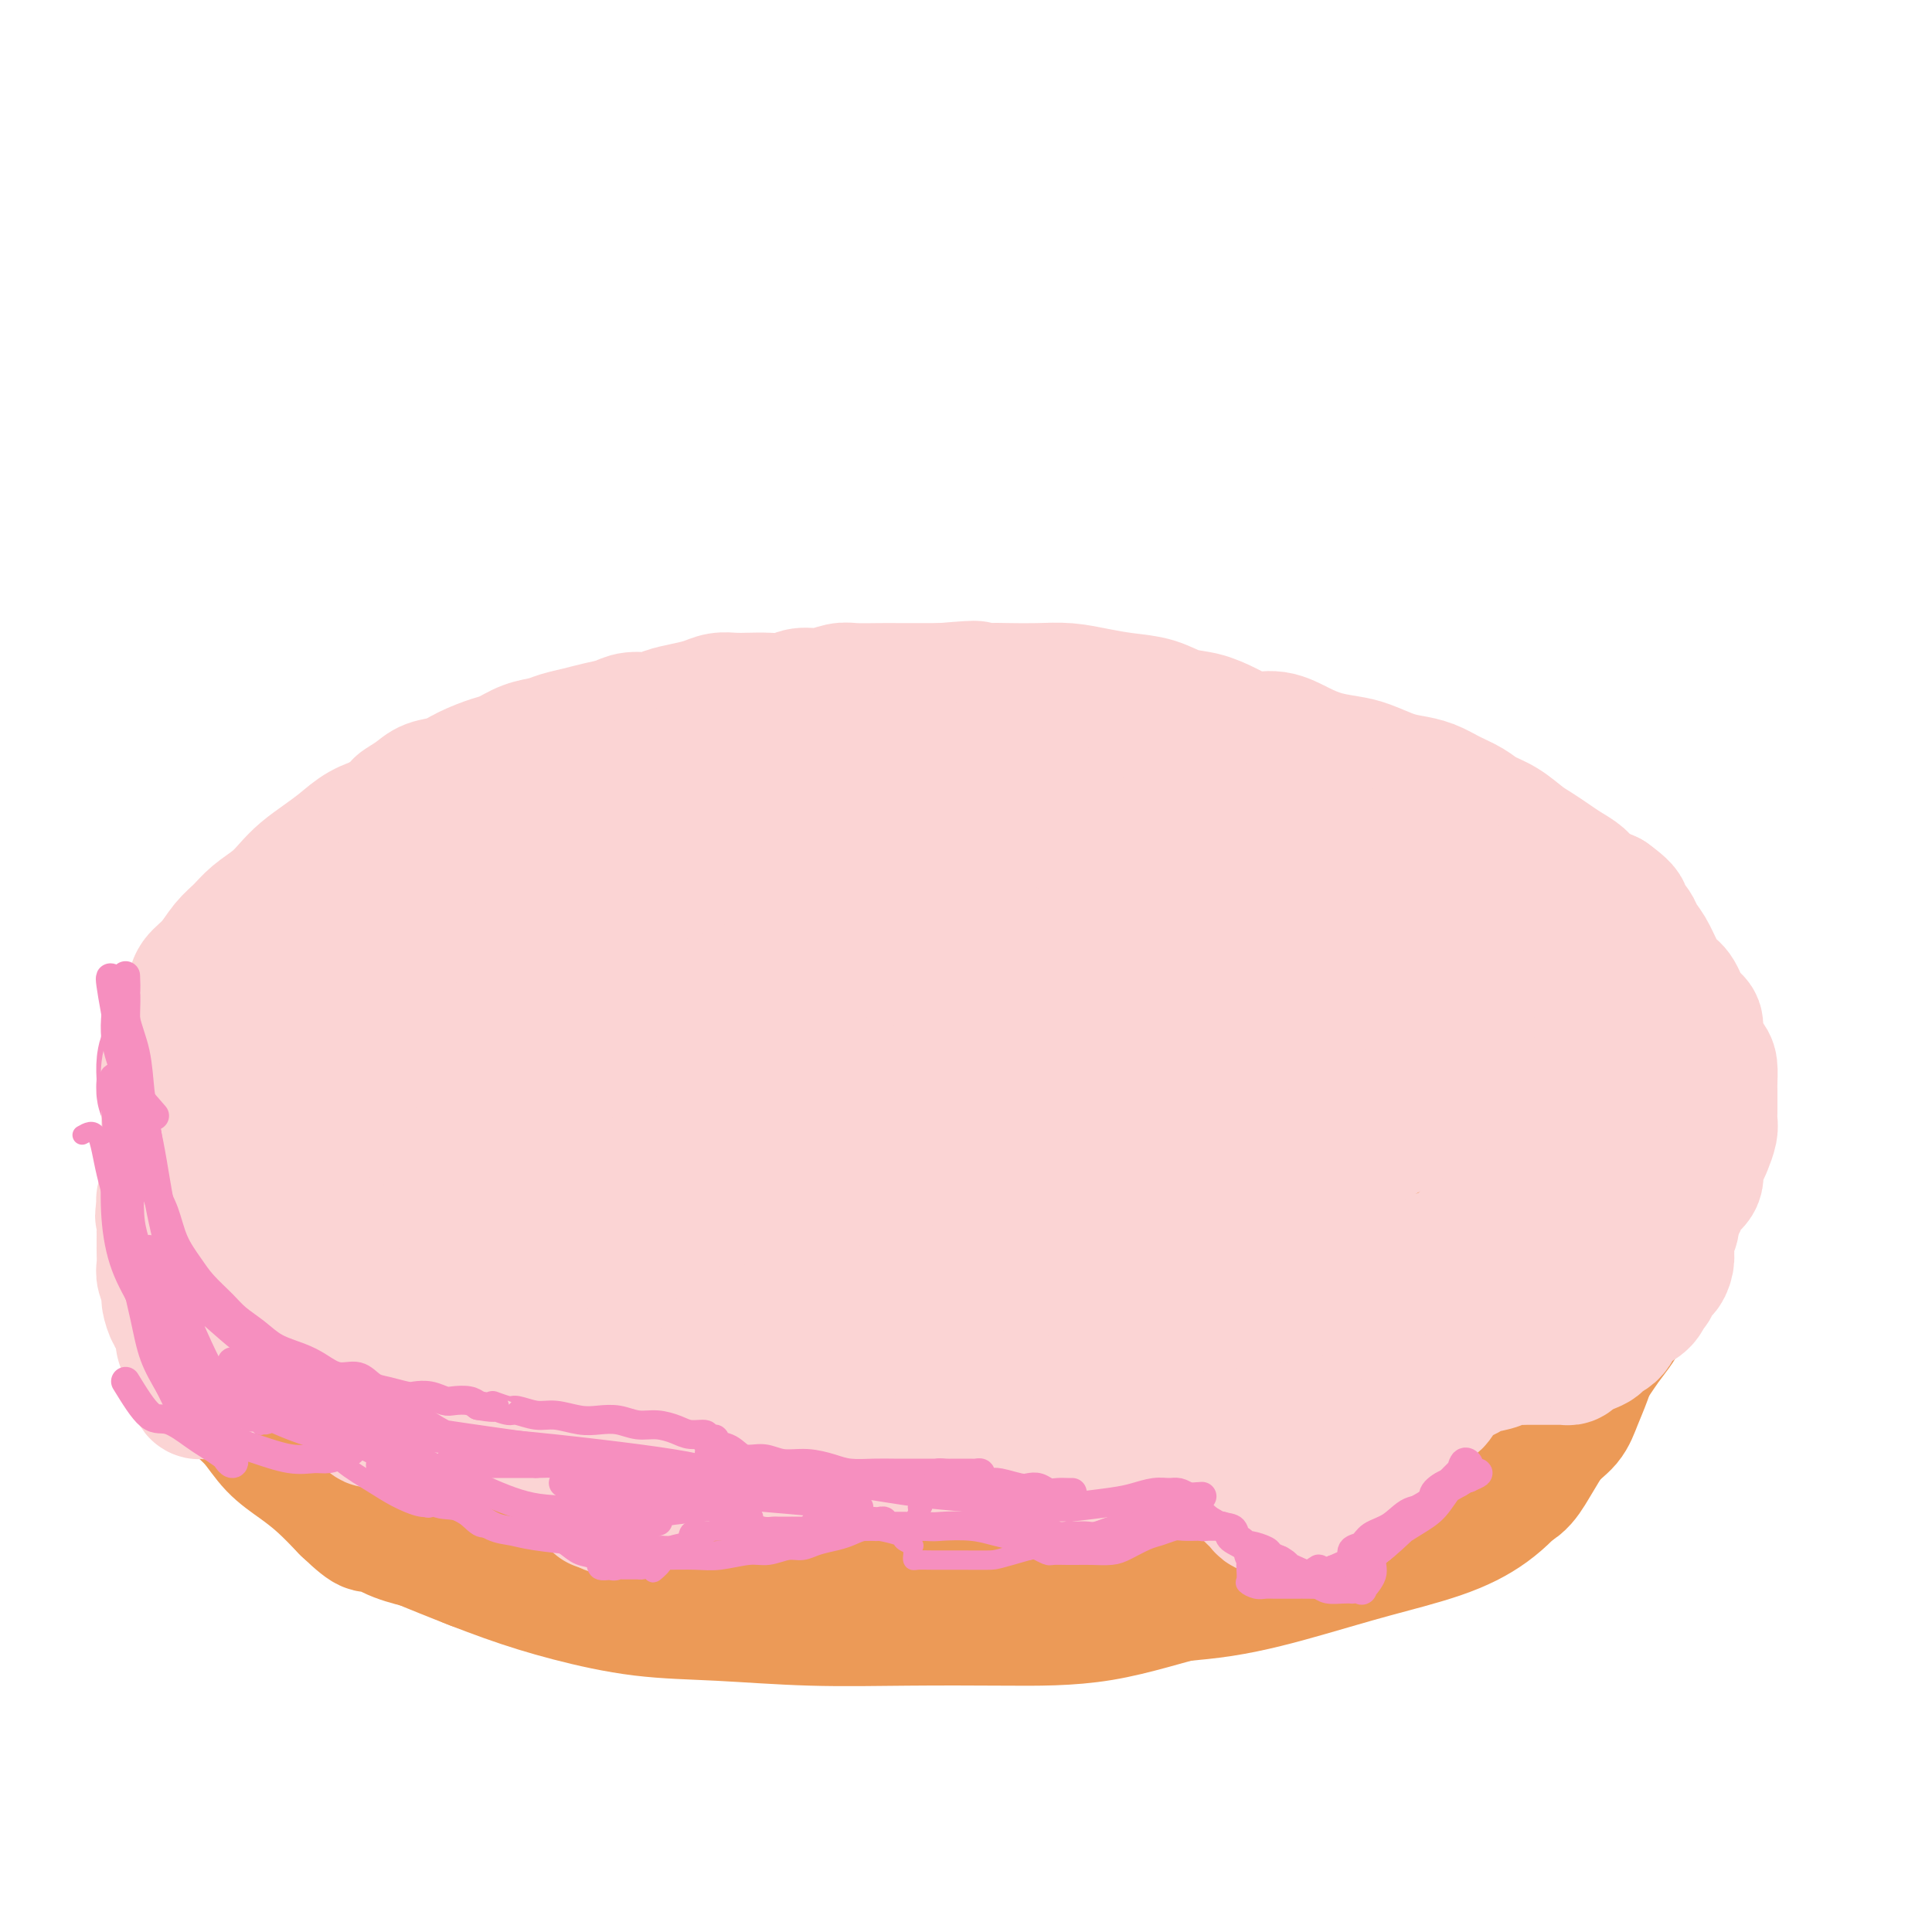 <svg viewBox='0 0 400 400' version='1.1' xmlns='http://www.w3.org/2000/svg' xmlns:xlink='http://www.w3.org/1999/xlink'><g fill='none' stroke='#EC9A57' stroke-width='28' stroke-linecap='round' stroke-linejoin='round'><path d='M190,177c-2.620,0.285 -5.240,0.569 -8,1c-2.760,0.431 -5.659,1.007 -9,2c-3.341,0.993 -7.123,2.401 -11,4c-3.877,1.599 -7.850,3.389 -12,5c-4.150,1.611 -8.478,3.041 -12,4c-3.522,0.959 -6.240,1.445 -9,3c-2.760,1.555 -5.563,4.179 -8,6c-2.437,1.821 -4.508,2.839 -7,5c-2.492,2.161 -5.406,5.463 -8,9c-2.594,3.537 -4.867,7.307 -7,11c-2.133,3.693 -4.126,7.307 -6,11c-1.874,3.693 -3.628,7.465 -5,11c-1.372,3.535 -2.362,6.835 -3,10c-0.638,3.165 -0.924,6.197 -1,9c-0.076,2.803 0.059,5.376 0,8c-0.059,2.624 -0.314,5.297 0,8c0.314,2.703 1.195,5.436 2,8c0.805,2.564 1.535,4.957 3,7c1.465,2.043 3.667,3.734 6,6c2.333,2.266 4.797,5.107 7,7c2.203,1.893 4.145,2.839 7,4c2.855,1.161 6.624,2.538 10,4c3.376,1.462 6.358,3.007 10,4c3.642,0.993 7.943,1.432 12,2c4.057,0.568 7.871,1.266 12,2c4.129,0.734 8.573,1.505 13,2c4.427,0.495 8.836,0.713 13,1c4.164,0.287 8.082,0.644 12,1'/><path d='M191,332c11.957,1.248 10.851,0.368 13,0c2.149,-0.368 7.553,-0.224 12,0c4.447,0.224 7.936,0.529 12,0c4.064,-0.529 8.701,-1.893 13,-3c4.299,-1.107 8.258,-1.959 12,-3c3.742,-1.041 7.265,-2.271 11,-4c3.735,-1.729 7.682,-3.955 11,-6c3.318,-2.045 6.008,-3.908 9,-6c2.992,-2.092 6.287,-4.413 9,-7c2.713,-2.587 4.845,-5.439 7,-8c2.155,-2.561 4.332,-4.829 6,-7c1.668,-2.171 2.826,-4.244 4,-7c1.174,-2.756 2.362,-6.196 3,-9c0.638,-2.804 0.725,-4.971 1,-8c0.275,-3.029 0.740,-6.921 1,-10c0.260,-3.079 0.317,-5.346 0,-8c-0.317,-2.654 -1.007,-5.694 -2,-9c-0.993,-3.306 -2.290,-6.878 -4,-10c-1.710,-3.122 -3.835,-5.794 -6,-9c-2.165,-3.206 -4.372,-6.948 -7,-10c-2.628,-3.052 -5.678,-5.416 -9,-8c-3.322,-2.584 -6.915,-5.389 -11,-8c-4.085,-2.611 -8.660,-5.029 -13,-7c-4.340,-1.971 -8.444,-3.494 -13,-5c-4.556,-1.506 -9.564,-2.994 -15,-4c-5.436,-1.006 -11.299,-1.530 -17,-2c-5.701,-0.470 -11.240,-0.886 -17,-1c-5.760,-0.114 -11.740,0.072 -18,0c-6.260,-0.072 -12.801,-0.404 -19,0c-6.199,0.404 -12.057,1.544 -18,3c-5.943,1.456 -11.972,3.228 -18,5'/><path d='M128,181c-8.486,1.983 -11.703,2.941 -16,5c-4.297,2.059 -9.676,5.221 -14,8c-4.324,2.779 -7.592,5.177 -11,8c-3.408,2.823 -6.956,6.073 -10,10c-3.044,3.927 -5.585,8.533 -8,12c-2.415,3.467 -4.703,5.796 -6,9c-1.297,3.204 -1.604,7.282 -2,11c-0.396,3.718 -0.880,7.074 -1,10c-0.120,2.926 0.123,5.421 0,8c-0.123,2.579 -0.612,5.240 0,8c0.612,2.760 2.326,5.618 4,8c1.674,2.382 3.306,4.289 5,7c1.694,2.711 3.448,6.226 6,9c2.552,2.774 5.902,4.808 9,7c3.098,2.192 5.944,4.542 9,7c3.056,2.458 6.321,5.023 10,7c3.679,1.977 7.771,3.367 12,5c4.229,1.633 8.594,3.509 13,5c4.406,1.491 8.851,2.598 14,4c5.149,1.402 11.001,3.097 17,4c5.999,0.903 12.143,1.012 18,1c5.857,-0.012 11.425,-0.145 18,0c6.575,0.145 14.155,0.566 21,0c6.845,-0.566 12.953,-2.121 19,-3c6.047,-0.879 12.033,-1.082 18,-2c5.967,-0.918 11.915,-2.549 17,-4c5.085,-1.451 9.307,-2.720 14,-4c4.693,-1.280 9.856,-2.570 14,-4c4.144,-1.430 7.270,-3.000 10,-5c2.730,-2.000 5.066,-4.428 7,-7c1.934,-2.572 3.467,-5.286 5,-8'/><path d='M320,297c2.189,-4.209 1.661,-7.231 2,-11c0.339,-3.769 1.543,-8.286 2,-13c0.457,-4.714 0.165,-9.627 0,-14c-0.165,-4.373 -0.203,-8.207 -1,-12c-0.797,-3.793 -2.355,-7.545 -4,-11c-1.645,-3.455 -3.379,-6.612 -5,-10c-1.621,-3.388 -3.130,-7.007 -5,-10c-1.870,-2.993 -4.100,-5.359 -6,-8c-1.900,-2.641 -3.469,-5.556 -6,-8c-2.531,-2.444 -6.022,-4.417 -9,-7c-2.978,-2.583 -5.441,-5.777 -9,-8c-3.559,-2.223 -8.213,-3.475 -13,-5c-4.787,-1.525 -9.705,-3.324 -15,-5c-5.295,-1.676 -10.966,-3.229 -17,-4c-6.034,-0.771 -12.432,-0.759 -19,-1c-6.568,-0.241 -13.307,-0.736 -20,-1c-6.693,-0.264 -13.340,-0.296 -20,0c-6.660,0.296 -13.332,0.921 -20,2c-6.668,1.079 -13.331,2.611 -20,4c-6.669,1.389 -13.345,2.635 -20,4c-6.655,1.365 -13.290,2.850 -19,5c-5.710,2.150 -10.497,4.965 -16,8c-5.503,3.035 -11.723,6.290 -17,10c-5.277,3.710 -9.611,7.875 -13,12c-3.389,4.125 -5.832,8.212 -8,12c-2.168,3.788 -4.059,7.279 -5,11c-0.941,3.721 -0.932,7.671 -1,11c-0.068,3.329 -0.214,6.037 0,9c0.214,2.963 0.788,6.182 2,9c1.212,2.818 3.060,5.234 5,8c1.940,2.766 3.970,5.883 6,9'/><path d='M49,283c2.958,4.226 4.855,6.292 7,9c2.145,2.708 4.540,6.058 7,9c2.460,2.942 4.986,5.476 8,8c3.014,2.524 6.515,5.037 10,7c3.485,1.963 6.954,3.376 11,5c4.046,1.624 8.670,3.458 13,5c4.330,1.542 8.368,2.791 13,4c4.632,1.209 9.860,2.376 15,3c5.140,0.624 10.192,0.704 16,1c5.808,0.296 12.372,0.809 19,1c6.628,0.191 13.320,0.058 20,0c6.680,-0.058 13.347,-0.043 20,0c6.653,0.043 13.293,0.115 20,-1c6.707,-1.115 13.481,-3.418 20,-5c6.519,-1.582 12.782,-2.443 18,-4c5.218,-1.557 9.392,-3.811 14,-6c4.608,-2.189 9.649,-4.314 14,-7c4.351,-2.686 8.013,-5.934 12,-9c3.987,-3.066 8.301,-5.951 12,-9c3.699,-3.049 6.785,-6.261 9,-9c2.215,-2.739 3.560,-5.006 5,-7c1.440,-1.994 2.975,-3.715 4,-6c1.025,-2.285 1.539,-5.134 2,-8c0.461,-2.866 0.870,-5.747 1,-8c0.130,-2.253 -0.017,-3.877 0,-6c0.017,-2.123 0.199,-4.747 0,-7c-0.199,-2.253 -0.780,-4.137 -1,-6c-0.220,-1.863 -0.080,-3.706 -1,-6c-0.920,-2.294 -2.902,-5.041 -4,-7c-1.098,-1.959 -1.314,-3.131 -2,-5c-0.686,-1.869 -1.843,-4.434 -3,-7'/><path d='M328,212c-2.326,-5.863 -2.640,-5.021 -4,-6c-1.360,-0.979 -3.765,-3.779 -6,-6c-2.235,-2.221 -4.300,-3.865 -7,-6c-2.700,-2.135 -6.033,-4.762 -9,-7c-2.967,-2.238 -5.567,-4.085 -9,-6c-3.433,-1.915 -7.700,-3.896 -12,-6c-4.300,-2.104 -8.633,-4.332 -13,-6c-4.367,-1.668 -8.767,-2.777 -14,-4c-5.233,-1.223 -11.297,-2.560 -18,-3c-6.703,-0.440 -14.043,0.016 -21,0c-6.957,-0.016 -13.529,-0.503 -21,1c-7.471,1.503 -15.840,4.996 -24,8c-8.160,3.004 -16.109,5.518 -24,9c-7.891,3.482 -15.722,7.931 -23,12c-7.278,4.069 -14.002,7.757 -20,12c-5.998,4.243 -11.272,9.039 -15,13c-3.728,3.961 -5.912,7.086 -8,11c-2.088,3.914 -4.081,8.616 -5,13c-0.919,4.384 -0.765,8.449 0,13c0.765,4.551 2.140,9.587 5,14c2.860,4.413 7.204,8.203 12,12c4.796,3.797 10.042,7.602 16,11c5.958,3.398 12.626,6.391 20,9c7.374,2.609 15.455,4.835 24,7c8.545,2.165 17.556,4.270 27,5c9.444,0.730 19.323,0.087 30,0c10.677,-0.087 22.154,0.383 33,-1c10.846,-1.383 21.062,-4.618 31,-8c9.938,-3.382 19.599,-6.911 28,-11c8.401,-4.089 15.543,-8.740 20,-13c4.457,-4.260 6.228,-8.130 8,-12'/><path d='M329,267c1.636,-4.429 1.725,-9.501 1,-15c-0.725,-5.499 -2.266,-11.424 -6,-17c-3.734,-5.576 -9.663,-10.802 -17,-16c-7.337,-5.198 -16.082,-10.369 -26,-14c-9.918,-3.631 -21.007,-5.722 -33,-7c-11.993,-1.278 -24.889,-1.741 -37,-1c-12.111,0.741 -23.437,2.688 -34,5c-10.563,2.312 -20.361,4.988 -29,9c-8.639,4.012 -16.117,9.359 -22,14c-5.883,4.641 -10.169,8.575 -13,13c-2.831,4.425 -4.205,9.342 -5,14c-0.795,4.658 -1.011,9.057 0,13c1.011,3.943 3.248,7.431 7,11c3.752,3.569 9.019,7.221 15,10c5.981,2.779 12.675,4.685 21,6c8.325,1.315 18.282,2.038 29,1c10.718,-1.038 22.197,-3.838 33,-8c10.803,-4.162 20.930,-9.688 30,-15c9.070,-5.312 17.083,-10.411 23,-16c5.917,-5.589 9.737,-11.669 12,-17c2.263,-5.331 2.970,-9.912 2,-15c-0.970,-5.088 -3.618,-10.683 -8,-15c-4.382,-4.317 -10.497,-7.355 -19,-9c-8.503,-1.645 -19.395,-1.896 -31,-1c-11.605,0.896 -23.922,2.941 -36,7c-12.078,4.059 -23.917,10.134 -34,15c-10.083,4.866 -18.412,8.525 -24,13c-5.588,4.475 -8.436,9.767 -10,14c-1.564,4.233 -1.844,7.409 -1,11c0.844,3.591 2.813,7.597 7,11c4.187,3.403 10.594,6.201 17,9'/><path d='M141,277c7.218,2.479 16.764,4.178 27,5c10.236,0.822 21.163,0.769 33,-1c11.837,-1.769 24.583,-5.252 36,-10c11.417,-4.748 21.505,-10.759 30,-16c8.495,-5.241 15.398,-9.712 20,-14c4.602,-4.288 6.904,-8.392 8,-12c1.096,-3.608 0.988,-6.718 -1,-10c-1.988,-3.282 -5.854,-6.735 -12,-9c-6.146,-2.265 -14.570,-3.341 -25,-4c-10.430,-0.659 -22.865,-0.899 -35,1c-12.135,1.899 -23.970,5.938 -35,10c-11.030,4.062 -21.256,8.148 -29,12c-7.744,3.852 -13.005,7.471 -16,11c-2.995,3.529 -3.722,6.967 -4,10c-0.278,3.033 -0.106,5.661 2,9c2.106,3.339 6.148,7.389 12,10c5.852,2.611 13.515,3.785 23,5c9.485,1.215 20.793,2.472 33,1c12.207,-1.472 25.312,-5.674 37,-10c11.688,-4.326 21.958,-8.776 31,-13c9.042,-4.224 16.857,-8.221 22,-12c5.143,-3.779 7.616,-7.340 9,-10c1.384,-2.660 1.680,-4.420 0,-6c-1.680,-1.580 -5.336,-2.980 -13,-4c-7.664,-1.020 -19.336,-1.662 -32,0c-12.664,1.662 -26.322,5.626 -41,10c-14.678,4.374 -30.378,9.158 -43,14c-12.622,4.842 -22.167,9.741 -30,14c-7.833,4.259 -13.955,7.877 -17,10c-3.045,2.123 -3.013,2.749 -2,4c1.013,1.251 3.006,3.125 5,5'/><path d='M134,277c3.373,1.755 9.305,3.642 18,4c8.695,0.358 20.155,-0.813 32,-3c11.845,-2.187 24.077,-5.391 36,-10c11.923,-4.609 23.537,-10.624 33,-16c9.463,-5.376 16.776,-10.114 22,-14c5.224,-3.886 8.360,-6.919 10,-9c1.640,-2.081 1.783,-3.209 1,-5c-0.783,-1.791 -2.491,-4.244 -7,-6c-4.509,-1.756 -11.817,-2.814 -21,-2c-9.183,0.814 -20.239,3.501 -32,8c-11.761,4.499 -24.227,10.809 -35,16c-10.773,5.191 -19.853,9.263 -27,14c-7.147,4.737 -12.362,10.138 -15,14c-2.638,3.862 -2.700,6.186 -2,9c0.700,2.814 2.160,6.118 6,9c3.840,2.882 10.060,5.340 19,7c8.940,1.660 20.602,2.521 33,1c12.398,-1.521 25.533,-5.424 37,-9c11.467,-3.576 21.266,-6.824 30,-10c8.734,-3.176 16.402,-6.278 21,-9c4.598,-2.722 6.127,-5.062 7,-7c0.873,-1.938 1.089,-3.474 0,-5c-1.089,-1.526 -3.485,-3.041 -8,-4c-4.515,-0.959 -11.150,-1.363 -19,-1c-7.850,0.363 -16.914,1.493 -26,4c-9.086,2.507 -18.194,6.390 -25,10c-6.806,3.610 -11.310,6.945 -14,9c-2.690,2.055 -3.566,2.829 -4,4c-0.434,1.171 -0.424,2.738 1,4c1.424,1.262 4.264,2.218 8,3c3.736,0.782 8.368,1.391 13,2'/><path d='M226,285c7.022,0.873 14.077,0.554 22,0c7.923,-0.554 16.715,-1.344 24,-3c7.285,-1.656 13.063,-4.178 17,-6c3.937,-1.822 6.034,-2.946 7,-4c0.966,-1.054 0.803,-2.039 0,-3c-0.803,-0.961 -2.246,-1.897 -5,-3c-2.754,-1.103 -6.819,-2.372 -12,-3c-5.181,-0.628 -11.479,-0.614 -18,0c-6.521,0.614 -13.266,1.827 -19,3c-5.734,1.173 -10.458,2.305 -13,3c-2.542,0.695 -2.901,0.951 -3,1c-0.099,0.049 0.062,-0.111 1,0c0.938,0.111 2.654,0.491 5,0c2.346,-0.491 5.322,-1.855 9,-4c3.678,-2.145 8.059,-5.072 12,-8c3.941,-2.928 7.444,-5.858 9,-8c1.556,-2.142 1.165,-3.498 0,-5c-1.165,-1.502 -3.105,-3.152 -7,-4c-3.895,-0.848 -9.744,-0.894 -17,0c-7.256,0.894 -15.919,2.728 -24,5c-8.081,2.272 -15.581,4.983 -22,8c-6.419,3.017 -11.757,6.339 -15,9c-3.243,2.661 -4.390,4.662 -5,6c-0.610,1.338 -0.682,2.013 0,3c0.682,0.987 2.118,2.285 5,3c2.882,0.715 7.211,0.848 13,1c5.789,0.152 13.037,0.322 21,-1c7.963,-1.322 16.639,-4.138 25,-8c8.361,-3.862 16.405,-8.771 23,-13c6.595,-4.229 11.741,-7.780 15,-11c3.259,-3.220 4.629,-6.110 6,-9'/><path d='M280,234c0.880,-2.602 0.081,-4.607 0,-7c-0.081,-2.393 0.557,-5.175 0,-8c-0.557,-2.825 -2.308,-5.694 -4,-8c-1.692,-2.306 -3.324,-4.047 -5,-6c-1.676,-1.953 -3.396,-4.116 -5,-6c-1.604,-1.884 -3.091,-3.489 -4,-5c-0.909,-1.511 -1.240,-2.929 -2,-4c-0.760,-1.071 -1.948,-1.796 -3,-3c-1.052,-1.204 -1.969,-2.889 -3,-4c-1.031,-1.111 -2.177,-1.649 -4,-3c-1.823,-1.351 -4.321,-3.515 -6,-5c-1.679,-1.485 -2.537,-2.292 -4,-3c-1.463,-0.708 -3.530,-1.317 -5,-2c-1.470,-0.683 -2.341,-1.441 -4,-2c-1.659,-0.559 -4.104,-0.920 -6,-1c-1.896,-0.080 -3.242,0.122 -5,0c-1.758,-0.122 -3.928,-0.569 -6,-1c-2.072,-0.431 -4.047,-0.848 -6,-1c-1.953,-0.152 -3.884,-0.041 -6,0c-2.116,0.041 -4.416,0.010 -7,0c-2.584,-0.010 -5.452,0.001 -8,0c-2.548,-0.001 -4.776,-0.012 -7,0c-2.224,0.012 -4.445,0.048 -7,0c-2.555,-0.048 -5.443,-0.178 -8,0c-2.557,0.178 -4.781,0.666 -7,1c-2.219,0.334 -4.433,0.515 -7,1c-2.567,0.485 -5.486,1.274 -8,2c-2.514,0.726 -4.622,1.391 -7,2c-2.378,0.609 -5.025,1.164 -7,2c-1.975,0.836 -3.279,1.953 -5,3c-1.721,1.047 -3.861,2.023 -6,3'/><path d='M118,179c-2.897,1.446 -4.641,2.060 -7,3c-2.359,0.940 -5.333,2.207 -8,4c-2.667,1.793 -5.028,4.113 -8,6c-2.972,1.887 -6.556,3.341 -9,5c-2.444,1.659 -3.750,3.523 -6,5c-2.250,1.477 -5.446,2.565 -8,4c-2.554,1.435 -4.468,3.215 -6,5c-1.532,1.785 -2.682,3.574 -4,5c-1.318,1.426 -2.804,2.489 -4,4c-1.196,1.511 -2.101,3.471 -3,5c-0.899,1.529 -1.793,2.628 -3,4c-1.207,1.372 -2.728,3.016 -4,5c-1.272,1.984 -2.295,4.306 -3,6c-0.705,1.694 -1.093,2.759 -2,4c-0.907,1.241 -2.334,2.657 -3,4c-0.666,1.343 -0.570,2.614 -1,4c-0.430,1.386 -1.385,2.888 -2,4c-0.615,1.112 -0.891,1.833 -1,3c-0.109,1.167 -0.051,2.779 0,4c0.051,1.221 0.096,2.052 0,3c-0.096,0.948 -0.333,2.012 0,3c0.333,0.988 1.236,1.899 2,3c0.764,1.101 1.390,2.393 2,4c0.610,1.607 1.204,3.528 2,5c0.796,1.472 1.794,2.494 3,4c1.206,1.506 2.622,3.497 4,5c1.378,1.503 2.720,2.519 4,4c1.280,1.481 2.498,3.428 4,5c1.502,1.572 3.289,2.769 5,4c1.711,1.231 3.346,2.494 5,4c1.654,1.506 3.327,3.253 5,5'/><path d='M72,312c5.608,5.381 4.628,3.333 5,3c0.372,-0.333 2.095,1.047 4,2c1.905,0.953 3.993,1.478 6,2c2.007,0.522 3.934,1.040 6,2c2.066,0.960 4.273,2.362 7,3c2.727,0.638 5.976,0.510 9,1c3.024,0.490 5.824,1.596 9,2c3.176,0.404 6.730,0.106 10,0c3.270,-0.106 6.257,-0.020 10,0c3.743,0.020 8.243,-0.025 12,0c3.757,0.025 6.771,0.119 10,0c3.229,-0.119 6.671,-0.450 10,-1c3.329,-0.550 6.543,-1.317 10,-2c3.457,-0.683 7.158,-1.282 10,-2c2.842,-0.718 4.826,-1.557 7,-2c2.174,-0.443 4.539,-0.491 7,-1c2.461,-0.509 5.019,-1.481 7,-2c1.981,-0.519 3.386,-0.587 5,-1c1.614,-0.413 3.437,-1.171 5,-2c1.563,-0.829 2.865,-1.728 4,-2c1.135,-0.272 2.103,0.082 3,0c0.897,-0.082 1.721,-0.600 3,-1c1.279,-0.400 3.011,-0.682 4,-1c0.989,-0.318 1.236,-0.673 2,-1c0.764,-0.327 2.047,-0.627 3,-1c0.953,-0.373 1.576,-0.818 2,-1c0.424,-0.182 0.650,-0.100 1,0c0.350,0.100 0.825,0.219 1,0c0.175,-0.219 0.050,-0.777 0,-1c-0.050,-0.223 -0.025,-0.112 0,0'/><path d='M244,306c6.011,-2.011 1.037,-0.539 -1,0c-2.037,0.539 -1.137,0.144 -1,0c0.137,-0.144 -0.488,-0.039 -1,0c-0.512,0.039 -0.911,0.010 -1,0c-0.089,-0.010 0.131,-0.003 0,0c-0.131,0.003 -0.614,0.001 -1,0c-0.386,-0.001 -0.676,-0.000 -1,0c-0.324,0.000 -0.682,0.000 -1,0c-0.318,-0.000 -0.596,0.000 -1,0c-0.404,-0.000 -0.932,-0.000 -1,0c-0.068,0.000 0.325,0.000 0,0c-0.325,-0.000 -1.370,-0.001 -2,0c-0.630,0.001 -0.847,0.004 -1,0c-0.153,-0.004 -0.242,-0.015 -1,0c-0.758,0.015 -2.183,0.055 -3,0c-0.817,-0.055 -1.024,-0.207 -2,0c-0.976,0.207 -2.722,0.772 -4,1c-1.278,0.228 -2.089,0.117 -3,0c-0.911,-0.117 -1.920,-0.242 -3,0c-1.080,0.242 -2.229,0.849 -3,1c-0.771,0.151 -1.165,-0.156 -2,0c-0.835,0.156 -2.113,0.774 -3,1c-0.887,0.226 -1.384,0.061 -2,0c-0.616,-0.061 -1.351,-0.016 -2,0c-0.649,0.016 -1.213,0.004 -2,0c-0.787,-0.004 -1.796,-0.001 -3,0c-1.204,0.001 -2.602,0.001 -4,0'/><path d='M195,309c-8.068,0.464 -3.738,0.124 -3,0c0.738,-0.124 -2.115,-0.033 -4,0c-1.885,0.033 -2.800,0.009 -4,0c-1.200,-0.009 -2.683,-0.002 -4,0c-1.317,0.002 -2.466,0.000 -4,0c-1.534,-0.000 -3.453,0.001 -5,0c-1.547,-0.001 -2.724,-0.003 -4,0c-1.276,0.003 -2.652,0.011 -4,0c-1.348,-0.011 -2.666,-0.041 -4,0c-1.334,0.041 -2.682,0.151 -4,0c-1.318,-0.151 -2.606,-0.565 -4,-1c-1.394,-0.435 -2.893,-0.890 -4,-1c-1.107,-0.110 -1.822,0.125 -3,0c-1.178,-0.125 -2.818,-0.610 -4,-1c-1.182,-0.390 -1.905,-0.686 -3,-1c-1.095,-0.314 -2.561,-0.648 -4,-1c-1.439,-0.352 -2.850,-0.722 -4,-1c-1.150,-0.278 -2.040,-0.464 -3,-1c-0.960,-0.536 -1.990,-1.423 -3,-2c-1.010,-0.577 -1.998,-0.844 -3,-1c-1.002,-0.156 -2.017,-0.200 -3,-1c-0.983,-0.800 -1.935,-2.357 -3,-3c-1.065,-0.643 -2.244,-0.371 -3,-1c-0.756,-0.629 -1.091,-2.158 -2,-3c-0.909,-0.842 -2.393,-0.996 -3,-2c-0.607,-1.004 -0.337,-2.859 -1,-4c-0.663,-1.141 -2.261,-1.568 -3,-2c-0.739,-0.432 -0.621,-0.868 -1,-2c-0.379,-1.132 -1.256,-2.959 -2,-4c-0.744,-1.041 -1.355,-1.298 -2,-2c-0.645,-0.702 -1.322,-1.851 -2,-3'/><path d='M95,272c-2.876,-4.161 -2.067,-3.565 -2,-4c0.067,-0.435 -0.609,-1.903 -1,-3c-0.391,-1.097 -0.497,-1.825 -1,-3c-0.503,-1.175 -1.403,-2.798 -2,-4c-0.597,-1.202 -0.892,-1.983 -1,-3c-0.108,-1.017 -0.029,-2.269 0,-3c0.029,-0.731 0.008,-0.940 0,-2c-0.008,-1.060 -0.002,-2.970 0,-4c0.002,-1.030 -0.001,-1.179 0,-2c0.001,-0.821 0.004,-2.314 0,-3c-0.004,-0.686 -0.016,-0.565 0,-1c0.016,-0.435 0.059,-1.425 0,-2c-0.059,-0.575 -0.222,-0.736 0,-1c0.222,-0.264 0.828,-0.630 1,-1c0.172,-0.370 -0.090,-0.743 0,-1c0.090,-0.257 0.531,-0.396 1,-1c0.469,-0.604 0.965,-1.671 1,-2c0.035,-0.329 -0.390,0.082 0,0c0.390,-0.082 1.595,-0.655 2,-1c0.405,-0.345 0.008,-0.462 0,-1c-0.008,-0.538 0.372,-1.498 1,-2c0.628,-0.502 1.504,-0.546 2,-1c0.496,-0.454 0.610,-1.317 1,-2c0.390,-0.683 1.054,-1.186 2,-2c0.946,-0.814 2.175,-1.939 3,-3c0.825,-1.061 1.246,-2.057 2,-3c0.754,-0.943 1.840,-1.833 3,-3c1.160,-1.167 2.393,-2.612 4,-4c1.607,-1.388 3.586,-2.720 5,-4c1.414,-1.280 2.261,-2.509 4,-4c1.739,-1.491 4.369,-3.246 7,-5'/><path d='M127,197c6.922,-6.529 5.228,-3.853 6,-4c0.772,-0.147 4.012,-3.119 7,-5c2.988,-1.881 5.726,-2.672 9,-4c3.274,-1.328 7.084,-3.195 11,-4c3.916,-0.805 7.937,-0.550 12,-1c4.063,-0.450 8.169,-1.607 12,-2c3.831,-0.393 7.388,-0.022 11,0c3.612,0.022 7.280,-0.303 11,0c3.720,0.303 7.492,1.236 11,2c3.508,0.764 6.752,1.360 10,2c3.248,0.640 6.500,1.323 10,2c3.500,0.677 7.248,1.346 10,2c2.752,0.654 4.509,1.293 7,2c2.491,0.707 5.715,1.482 8,2c2.285,0.518 3.631,0.780 5,1c1.369,0.220 2.760,0.396 4,1c1.240,0.604 2.329,1.634 3,2c0.671,0.366 0.924,0.068 1,0c0.076,-0.068 -0.024,0.092 0,0c0.024,-0.092 0.173,-0.438 0,-1c-0.173,-0.562 -0.669,-1.341 -1,-2c-0.331,-0.659 -0.497,-1.197 -1,-2c-0.503,-0.803 -1.344,-1.870 -2,-3c-0.656,-1.130 -1.129,-2.322 -2,-3c-0.871,-0.678 -2.141,-0.842 -3,-2c-0.859,-1.158 -1.308,-3.312 -2,-5c-0.692,-1.688 -1.626,-2.911 -3,-4c-1.374,-1.089 -3.187,-2.045 -5,-3'/><path d='M256,168c-3.609,-4.369 -3.633,-2.792 -5,-3c-1.367,-0.208 -4.077,-2.202 -6,-3c-1.923,-0.798 -3.059,-0.399 -5,-1c-1.941,-0.601 -4.687,-2.203 -7,-3c-2.313,-0.797 -4.192,-0.788 -6,-1c-1.808,-0.212 -3.545,-0.645 -6,-1c-2.455,-0.355 -5.627,-0.631 -8,-1c-2.373,-0.369 -3.945,-0.831 -6,-1c-2.055,-0.169 -4.592,-0.046 -7,0c-2.408,0.046 -4.687,0.014 -7,0c-2.313,-0.014 -4.661,-0.012 -7,0c-2.339,0.012 -4.668,0.032 -7,0c-2.332,-0.032 -4.666,-0.115 -7,0c-2.334,0.115 -4.667,0.430 -7,1c-2.333,0.570 -4.667,1.396 -7,2c-2.333,0.604 -4.665,0.988 -7,1c-2.335,0.012 -4.674,-0.346 -7,0c-2.326,0.346 -4.638,1.396 -7,2c-2.362,0.604 -4.773,0.762 -7,1c-2.227,0.238 -4.269,0.557 -6,1c-1.731,0.443 -3.152,1.011 -5,2c-1.848,0.989 -4.125,2.398 -6,3c-1.875,0.602 -3.348,0.396 -5,1c-1.652,0.604 -3.484,2.019 -5,3c-1.516,0.981 -2.717,1.527 -4,2c-1.283,0.473 -2.649,0.874 -4,2c-1.351,1.126 -2.688,2.979 -4,4c-1.312,1.021 -2.599,1.212 -4,2c-1.401,0.788 -2.916,2.174 -4,3c-1.084,0.826 -1.738,1.093 -3,2c-1.262,0.907 -3.131,2.453 -5,4'/><path d='M75,190c-3.799,2.810 -3.296,2.337 -4,3c-0.704,0.663 -2.616,2.464 -4,4c-1.384,1.536 -2.239,2.809 -3,4c-0.761,1.191 -1.426,2.300 -2,3c-0.574,0.700 -1.057,0.990 -2,2c-0.943,1.010 -2.347,2.739 -3,4c-0.653,1.261 -0.556,2.055 -1,3c-0.444,0.945 -1.429,2.041 -2,3c-0.571,0.959 -0.726,1.782 -1,3c-0.274,1.218 -0.666,2.832 -1,4c-0.334,1.168 -0.611,1.889 -1,3c-0.389,1.111 -0.889,2.610 -1,4c-0.111,1.390 0.166,2.670 0,4c-0.166,1.330 -0.774,2.712 -1,4c-0.226,1.288 -0.069,2.484 0,4c0.069,1.516 0.048,3.352 0,5c-0.048,1.648 -0.125,3.107 0,5c0.125,1.893 0.451,4.219 1,6c0.549,1.781 1.319,3.018 2,5c0.681,1.982 1.271,4.711 2,7c0.729,2.289 1.595,4.140 3,6c1.405,1.860 3.347,3.729 5,6c1.653,2.271 3.015,4.942 5,7c1.985,2.058 4.593,3.502 7,5c2.407,1.498 4.614,3.049 7,5c2.386,1.951 4.953,4.301 8,6c3.047,1.699 6.576,2.748 10,4c3.424,1.252 6.742,2.707 10,4c3.258,1.293 6.454,2.425 10,3c3.546,0.575 7.442,0.593 11,1c3.558,0.407 6.779,1.204 10,2'/><path d='M140,319c5.085,0.884 7.298,1.594 10,2c2.702,0.406 5.894,0.509 9,1c3.106,0.491 6.128,1.370 9,2c2.872,0.630 5.594,1.010 8,1c2.406,-0.010 4.495,-0.410 7,0c2.505,0.410 5.426,1.630 8,2c2.574,0.370 4.801,-0.111 7,0c2.199,0.111 4.371,0.814 7,1c2.629,0.186 5.714,-0.145 8,0c2.286,0.145 3.774,0.768 6,1c2.226,0.232 5.189,0.075 8,0c2.811,-0.075 5.471,-0.067 8,0c2.529,0.067 4.927,0.191 7,0c2.073,-0.191 3.820,-0.699 6,-1c2.180,-0.301 4.791,-0.395 7,-1c2.209,-0.605 4.015,-1.720 6,-2c1.985,-0.280 4.147,0.276 6,0c1.853,-0.276 3.395,-1.383 5,-2c1.605,-0.617 3.271,-0.743 5,-1c1.729,-0.257 3.520,-0.647 5,-1c1.480,-0.353 2.650,-0.671 4,-1c1.350,-0.329 2.878,-0.669 4,-1c1.122,-0.331 1.836,-0.654 3,-1c1.164,-0.346 2.779,-0.716 4,-1c1.221,-0.284 2.049,-0.483 3,-1c0.951,-0.517 2.025,-1.351 3,-2c0.975,-0.649 1.850,-1.113 3,-2c1.150,-0.887 2.576,-2.196 4,-3c1.424,-0.804 2.845,-1.101 4,-2c1.155,-0.899 2.044,-2.400 3,-4c0.956,-1.600 1.978,-3.300 3,-5'/><path d='M320,298c1.739,-2.116 3.085,-2.908 4,-4c0.915,-1.092 1.398,-2.486 2,-4c0.602,-1.514 1.324,-3.149 2,-5c0.676,-1.851 1.305,-3.917 2,-6c0.695,-2.083 1.454,-4.181 2,-6c0.546,-1.819 0.879,-3.359 1,-5c0.121,-1.641 0.030,-3.384 0,-5c-0.030,-1.616 0.000,-3.106 0,-5c-0.000,-1.894 -0.031,-4.193 0,-6c0.031,-1.807 0.125,-3.121 0,-5c-0.125,-1.879 -0.470,-4.322 -1,-6c-0.530,-1.678 -1.244,-2.589 -2,-4c-0.756,-1.411 -1.555,-3.321 -2,-5c-0.445,-1.679 -0.535,-3.126 -1,-5c-0.465,-1.874 -1.306,-4.173 -2,-6c-0.694,-1.827 -1.243,-3.180 -2,-5c-0.757,-1.820 -1.724,-4.107 -3,-6c-1.276,-1.893 -2.862,-3.391 -4,-5c-1.138,-1.609 -1.829,-3.329 -3,-5c-1.171,-1.671 -2.822,-3.293 -4,-5c-1.178,-1.707 -1.883,-3.500 -3,-5c-1.117,-1.500 -2.646,-2.707 -4,-4c-1.354,-1.293 -2.534,-2.672 -4,-4c-1.466,-1.328 -3.220,-2.606 -5,-4c-1.780,-1.394 -3.586,-2.905 -5,-4c-1.414,-1.095 -2.436,-1.774 -4,-3c-1.564,-1.226 -3.670,-3.000 -6,-4c-2.330,-1.000 -4.882,-1.227 -7,-2c-2.118,-0.773 -3.801,-2.093 -6,-3c-2.199,-0.907 -4.914,-1.402 -7,-2c-2.086,-0.598 -3.543,-1.299 -5,-2'/><path d='M253,158c-5.180,-1.454 -5.631,-0.589 -7,-1c-1.369,-0.411 -3.657,-2.099 -6,-3c-2.343,-0.901 -4.741,-1.016 -7,-1c-2.259,0.016 -4.380,0.163 -7,0c-2.620,-0.163 -5.738,-0.636 -8,-1c-2.262,-0.364 -3.667,-0.619 -6,-1c-2.333,-0.381 -5.595,-0.887 -8,-1c-2.405,-0.113 -3.954,0.166 -6,0c-2.046,-0.166 -4.589,-0.777 -7,-1c-2.411,-0.223 -4.690,-0.057 -7,0c-2.310,0.057 -4.653,0.004 -7,0c-2.347,-0.004 -4.699,0.040 -7,0c-2.301,-0.040 -4.551,-0.165 -7,0c-2.449,0.165 -5.098,0.621 -7,1c-1.902,0.379 -3.057,0.682 -5,1c-1.943,0.318 -4.675,0.653 -7,1c-2.325,0.347 -4.244,0.708 -6,1c-1.756,0.292 -3.348,0.516 -5,1c-1.652,0.484 -3.365,1.228 -5,2c-1.635,0.772 -3.192,1.571 -5,2c-1.808,0.429 -3.866,0.486 -6,1c-2.134,0.514 -4.343,1.485 -6,2c-1.657,0.515 -2.764,0.574 -4,1c-1.236,0.426 -2.603,1.218 -4,2c-1.397,0.782 -2.823,1.556 -4,2c-1.177,0.444 -2.103,0.560 -3,1c-0.897,0.440 -1.765,1.203 -3,2c-1.235,0.797 -2.836,1.626 -4,2c-1.164,0.374 -1.890,0.293 -3,1c-1.110,0.707 -2.603,2.202 -4,3c-1.397,0.798 -2.699,0.899 -4,1'/><path d='M78,176c-4.983,2.750 -2.939,2.624 -3,3c-0.061,0.376 -2.225,1.254 -4,2c-1.775,0.746 -3.161,1.358 -4,2c-0.839,0.642 -1.132,1.312 -2,2c-0.868,0.688 -2.313,1.394 -3,2c-0.687,0.606 -0.617,1.111 -1,2c-0.383,0.889 -1.220,2.162 -2,3c-0.780,0.838 -1.504,1.240 -2,2c-0.496,0.760 -0.763,1.879 -1,3c-0.237,1.121 -0.443,2.244 -1,3c-0.557,0.756 -1.463,1.146 -2,2c-0.537,0.854 -0.703,2.171 -1,3c-0.297,0.829 -0.723,1.170 -1,2c-0.277,0.830 -0.404,2.147 -1,3c-0.596,0.853 -1.662,1.240 -2,2c-0.338,0.760 0.050,1.893 0,3c-0.050,1.107 -0.539,2.187 -1,3c-0.461,0.813 -0.894,1.358 -1,2c-0.106,0.642 0.116,1.379 0,2c-0.116,0.621 -0.571,1.125 -1,2c-0.429,0.875 -0.832,2.121 -1,3c-0.168,0.879 -0.101,1.391 0,2c0.101,0.609 0.237,1.314 0,2c-0.237,0.686 -0.847,1.354 -1,2c-0.153,0.646 0.151,1.272 0,2c-0.151,0.728 -0.759,1.560 -1,2c-0.241,0.440 -0.117,0.488 0,1c0.117,0.512 0.227,1.488 0,2c-0.227,0.512 -0.792,0.561 -1,1c-0.208,0.439 -0.059,1.268 0,2c0.059,0.732 0.030,1.366 0,2'/><path d='M41,245c-1.083,5.395 -0.291,2.382 0,2c0.291,-0.382 0.080,1.866 0,3c-0.080,1.134 -0.030,1.152 0,2c0.030,0.848 0.041,2.526 0,4c-0.041,1.474 -0.133,2.746 0,4c0.133,1.254 0.492,2.491 1,4c0.508,1.509 1.166,3.290 2,5c0.834,1.710 1.845,3.349 3,5c1.155,1.651 2.456,3.312 4,5c1.544,1.688 3.331,3.401 5,5c1.669,1.599 3.218,3.084 8,6c4.782,2.916 12.795,7.262 16,9c3.205,1.738 1.603,0.869 0,0'/></g>
<g fill='none' stroke='#F68FBF' stroke-width='28' stroke-linecap='round' stroke-linejoin='round'><path d='M155,147c-4.563,0.323 -9.125,0.645 -12,1c-2.875,0.355 -4.061,0.741 -6,1c-1.939,0.259 -4.629,0.389 -7,1c-2.371,0.611 -4.421,1.703 -7,3c-2.579,1.297 -5.685,2.798 -8,4c-2.315,1.202 -3.837,2.103 -6,3c-2.163,0.897 -4.966,1.790 -7,3c-2.034,1.210 -3.300,2.737 -5,4c-1.700,1.263 -3.833,2.263 -6,3c-2.167,0.737 -4.368,1.212 -6,2c-1.632,0.788 -2.695,1.890 -4,3c-1.305,1.110 -2.853,2.226 -4,3c-1.147,0.774 -1.894,1.204 -3,2c-1.106,0.796 -2.572,1.957 -4,3c-1.428,1.043 -2.817,1.967 -4,3c-1.183,1.033 -2.160,2.176 -3,3c-0.840,0.824 -1.543,1.331 -2,2c-0.457,0.669 -0.666,1.501 -1,2c-0.334,0.499 -0.792,0.665 -1,1c-0.208,0.335 -0.167,0.839 0,1c0.167,0.161 0.461,-0.022 1,0c0.539,0.022 1.323,0.247 3,0c1.677,-0.247 4.247,-0.966 7,-2c2.753,-1.034 5.691,-2.382 9,-4c3.309,-1.618 6.990,-3.506 11,-5c4.010,-1.494 8.349,-2.595 12,-4c3.651,-1.405 6.615,-3.116 9,-4c2.385,-0.884 4.193,-0.942 6,-1'/><path d='M117,175c9.608,-3.117 4.628,-1.410 3,-1c-1.628,0.410 0.094,-0.478 1,-1c0.906,-0.522 0.994,-0.680 1,-1c0.006,-0.320 -0.072,-0.804 0,-1c0.072,-0.196 0.292,-0.105 0,0c-0.292,0.105 -1.098,0.225 -2,0c-0.902,-0.225 -1.901,-0.794 -3,-1c-1.099,-0.206 -2.299,-0.050 -4,0c-1.701,0.050 -3.903,-0.005 -6,0c-2.097,0.005 -4.089,0.069 -6,0c-1.911,-0.069 -3.743,-0.273 -6,0c-2.257,0.273 -4.941,1.023 -7,2c-2.059,0.977 -3.492,2.180 -5,3c-1.508,0.820 -3.090,1.257 -5,2c-1.910,0.743 -4.146,1.791 -6,3c-1.854,1.209 -3.324,2.577 -5,4c-1.676,1.423 -3.557,2.901 -5,4c-1.443,1.099 -2.449,1.820 -4,3c-1.551,1.180 -3.646,2.818 -5,4c-1.354,1.182 -1.966,1.908 -3,3c-1.034,1.092 -2.490,2.550 -4,4c-1.510,1.450 -3.074,2.890 -4,4c-0.926,1.110 -1.215,1.888 -2,3c-0.785,1.112 -2.067,2.559 -3,4c-0.933,1.441 -1.519,2.877 -2,4c-0.481,1.123 -0.858,1.934 -1,3c-0.142,1.066 -0.048,2.389 0,3c0.048,0.611 0.051,0.511 0,1c-0.051,0.489 -0.158,1.568 0,2c0.158,0.432 0.579,0.216 1,0'/><path d='M35,226c0.117,1.398 0.408,0.394 1,0c0.592,-0.394 1.483,-0.177 2,0c0.517,0.177 0.660,0.315 1,0c0.340,-0.315 0.875,-1.082 1,-2c0.125,-0.918 -0.162,-1.987 0,-3c0.162,-1.013 0.771,-1.970 1,-3c0.229,-1.030 0.077,-2.134 0,-3c-0.077,-0.866 -0.080,-1.495 0,-2c0.080,-0.505 0.243,-0.886 0,-1c-0.243,-0.114 -0.892,0.040 -1,0c-0.108,-0.040 0.325,-0.275 0,0c-0.325,0.275 -1.408,1.060 -2,2c-0.592,0.940 -0.695,2.037 -1,3c-0.305,0.963 -0.814,1.794 -1,3c-0.186,1.206 -0.050,2.787 0,4c0.050,1.213 0.014,2.057 0,3c-0.014,0.943 -0.005,1.984 0,3c0.005,1.016 0.008,2.008 0,3c-0.008,0.992 -0.027,1.983 0,3c0.027,1.017 0.100,2.060 0,3c-0.100,0.940 -0.371,1.777 0,3c0.371,1.223 1.386,2.832 2,4c0.614,1.168 0.828,1.895 2,3c1.172,1.105 3.301,2.589 5,4c1.699,1.411 2.966,2.750 5,4c2.034,1.250 4.834,2.411 7,4c2.166,1.589 3.696,3.605 6,5c2.304,1.395 5.380,2.168 8,3c2.620,0.832 4.782,1.724 7,3c2.218,1.276 4.491,2.936 7,4c2.509,1.064 5.255,1.532 8,2'/><path d='M93,278c6.373,2.366 7.307,2.280 9,3c1.693,0.720 4.147,2.246 6,3c1.853,0.754 3.105,0.734 4,1c0.895,0.266 1.433,0.816 2,1c0.567,0.184 1.163,0.002 1,0c-0.163,-0.002 -1.086,0.178 -2,0c-0.914,-0.178 -1.821,-0.712 -3,-1c-1.179,-0.288 -2.630,-0.330 -4,-1c-1.370,-0.670 -2.658,-1.967 -4,-3c-1.342,-1.033 -2.738,-1.803 -5,-3c-2.262,-1.197 -5.390,-2.821 -8,-4c-2.610,-1.179 -4.703,-1.914 -7,-3c-2.297,-1.086 -4.797,-2.522 -7,-4c-2.203,-1.478 -4.107,-2.998 -6,-4c-1.893,-1.002 -3.774,-1.488 -5,-2c-1.226,-0.512 -1.796,-1.052 -3,-2c-1.204,-0.948 -3.041,-2.304 -4,-3c-0.959,-0.696 -1.038,-0.731 -1,-1c0.038,-0.269 0.194,-0.774 0,-1c-0.194,-0.226 -0.736,-0.175 -1,0c-0.264,0.175 -0.248,0.475 0,1c0.248,0.525 0.730,1.276 1,2c0.270,0.724 0.330,1.421 1,2c0.670,0.579 1.950,1.041 4,2c2.050,0.959 4.872,2.417 6,3c1.128,0.583 0.564,0.292 0,0'/></g>
<g fill='none' stroke='#FBD4D4' stroke-width='28' stroke-linecap='round' stroke-linejoin='round'><path d='M103,162c-2.226,-0.016 -4.452,-0.032 -6,0c-1.548,0.032 -2.418,0.113 -4,1c-1.582,0.887 -3.874,2.582 -6,4c-2.126,1.418 -4.084,2.561 -6,4c-1.916,1.439 -3.788,3.176 -6,5c-2.212,1.824 -4.763,3.735 -7,6c-2.237,2.265 -4.161,4.884 -6,7c-1.839,2.116 -3.593,3.729 -5,6c-1.407,2.271 -2.468,5.199 -4,8c-1.532,2.801 -3.535,5.476 -5,8c-1.465,2.524 -2.393,4.896 -3,7c-0.607,2.104 -0.894,3.941 -1,6c-0.106,2.059 -0.031,4.340 0,6c0.031,1.660 0.019,2.699 0,4c-0.019,1.301 -0.043,2.865 0,4c0.043,1.135 0.153,1.841 0,3c-0.153,1.159 -0.571,2.771 0,4c0.571,1.229 2.130,2.073 3,3c0.870,0.927 1.052,1.936 2,3c0.948,1.064 2.661,2.185 4,3c1.339,0.815 2.305,1.326 3,2c0.695,0.674 1.120,1.512 2,2c0.880,0.488 2.215,0.626 3,1c0.785,0.374 1.019,0.985 1,1c-0.019,0.015 -0.291,-0.567 -1,-1c-0.709,-0.433 -1.854,-0.716 -3,-1'/><path d='M58,258c-0.724,-0.269 -1.032,-0.441 -2,-1c-0.968,-0.559 -2.594,-1.504 -4,-2c-1.406,-0.496 -2.590,-0.541 -4,-1c-1.410,-0.459 -3.046,-1.330 -4,-2c-0.954,-0.670 -1.226,-1.137 -2,-2c-0.774,-0.863 -2.050,-2.122 -3,-3c-0.950,-0.878 -1.575,-1.374 -2,-2c-0.425,-0.626 -0.650,-1.382 -1,-2c-0.350,-0.618 -0.826,-1.098 -1,-2c-0.174,-0.902 -0.046,-2.225 0,-3c0.046,-0.775 0.011,-1.000 0,-2c-0.011,-1.000 0.001,-2.773 0,-4c-0.001,-1.227 -0.016,-1.907 0,-3c0.016,-1.093 0.062,-2.598 0,-4c-0.062,-1.402 -0.234,-2.700 0,-4c0.234,-1.300 0.873,-2.603 1,-4c0.127,-1.397 -0.258,-2.890 0,-4c0.258,-1.110 1.160,-1.837 2,-3c0.840,-1.163 1.618,-2.762 2,-4c0.382,-1.238 0.369,-2.116 1,-3c0.631,-0.884 1.905,-1.773 3,-3c1.095,-1.227 2.012,-2.793 3,-4c0.988,-1.207 2.049,-2.055 3,-3c0.951,-0.945 1.794,-1.985 3,-3c1.206,-1.015 2.776,-2.004 4,-3c1.224,-0.996 2.101,-2.000 3,-3c0.899,-1.000 1.821,-1.997 3,-3c1.179,-1.003 2.615,-2.011 4,-3c1.385,-0.989 2.719,-1.959 4,-3c1.281,-1.041 2.509,-2.155 4,-3c1.491,-0.845 3.246,-1.423 5,-2'/><path d='M80,170c4.709,-3.682 2.981,-2.887 3,-3c0.019,-0.113 1.783,-1.133 3,-2c1.217,-0.867 1.886,-1.579 3,-2c1.114,-0.421 2.674,-0.550 4,-1c1.326,-0.450 2.417,-1.220 4,-2c1.583,-0.780 3.658,-1.571 5,-2c1.342,-0.429 1.951,-0.496 3,-1c1.049,-0.504 2.538,-1.444 4,-2c1.462,-0.556 2.898,-0.726 4,-1c1.102,-0.274 1.868,-0.652 3,-1c1.132,-0.348 2.628,-0.667 4,-1c1.372,-0.333 2.621,-0.681 4,-1c1.379,-0.319 2.889,-0.610 4,-1c1.111,-0.390 1.823,-0.878 3,-1c1.177,-0.122 2.818,0.121 4,0c1.182,-0.121 1.905,-0.607 3,-1c1.095,-0.393 2.561,-0.694 4,-1c1.439,-0.306 2.853,-0.618 4,-1c1.147,-0.382 2.029,-0.833 3,-1c0.971,-0.167 2.030,-0.049 3,0c0.970,0.049 1.851,0.028 3,0c1.149,-0.028 2.566,-0.064 4,0c1.434,0.064 2.885,0.227 4,0c1.115,-0.227 1.894,-0.846 3,-1c1.106,-0.154 2.538,0.155 4,0c1.462,-0.155 2.954,-0.774 4,-1c1.046,-0.226 1.648,-0.061 3,0c1.352,0.061 3.455,0.016 5,0c1.545,-0.016 2.531,-0.004 4,0c1.469,0.004 3.420,0.001 5,0c1.580,-0.001 2.790,-0.001 4,0'/><path d='M195,143c10.851,-0.928 5.979,-0.250 5,0c-0.979,0.250 1.934,0.070 4,0c2.066,-0.070 3.285,-0.030 5,0c1.715,0.030 3.924,0.048 6,0c2.076,-0.048 4.017,-0.164 6,0c1.983,0.164 4.006,0.606 6,1c1.994,0.394 3.957,0.738 6,1c2.043,0.262 4.166,0.442 6,1c1.834,0.558 3.378,1.493 5,2c1.622,0.507 3.321,0.587 5,1c1.679,0.413 3.336,1.161 5,2c1.664,0.839 3.334,1.769 5,2c1.666,0.231 3.329,-0.237 5,0c1.671,0.237 3.349,1.181 5,2c1.651,0.819 3.273,1.515 5,2c1.727,0.485 3.557,0.759 5,1c1.443,0.241 2.500,0.449 4,1c1.500,0.551 3.444,1.446 5,2c1.556,0.554 2.722,0.768 4,1c1.278,0.232 2.666,0.484 4,1c1.334,0.516 2.615,1.297 4,2c1.385,0.703 2.874,1.329 4,2c1.126,0.671 1.890,1.387 3,2c1.110,0.613 2.565,1.123 4,2c1.435,0.877 2.850,2.122 4,3c1.150,0.878 2.036,1.390 3,2c0.964,0.610 2.007,1.318 3,2c0.993,0.682 1.936,1.337 3,2c1.064,0.663 2.248,1.332 3,2c0.752,0.668 1.072,1.334 2,2c0.928,0.666 2.464,1.333 4,2'/><path d='M333,186c5.794,4.156 1.779,3.045 1,3c-0.779,-0.045 1.678,0.975 3,2c1.322,1.025 1.509,2.054 2,3c0.491,0.946 1.286,1.808 2,3c0.714,1.192 1.348,2.713 2,4c0.652,1.287 1.322,2.338 2,3c0.678,0.662 1.365,0.933 2,2c0.635,1.067 1.217,2.928 2,4c0.783,1.072 1.765,1.355 2,2c0.235,0.645 -0.277,1.653 0,3c0.277,1.347 1.342,3.032 2,4c0.658,0.968 0.908,1.218 1,2c0.092,0.782 0.024,2.097 0,3c-0.024,0.903 -0.006,1.396 0,2c0.006,0.604 -0.002,1.320 0,2c0.002,0.680 0.012,1.323 0,2c-0.012,0.677 -0.046,1.388 0,2c0.046,0.612 0.172,1.126 0,2c-0.172,0.874 -0.641,2.107 -1,3c-0.359,0.893 -0.607,1.447 -1,2c-0.393,0.553 -0.931,1.107 -1,2c-0.069,0.893 0.330,2.126 0,3c-0.330,0.874 -1.388,1.389 -2,2c-0.612,0.611 -0.778,1.318 -1,2c-0.222,0.682 -0.500,1.339 -1,2c-0.500,0.661 -1.222,1.327 -2,2c-0.778,0.673 -1.612,1.351 -2,2c-0.388,0.649 -0.331,1.267 -1,2c-0.669,0.733 -2.065,1.582 -3,2c-0.935,0.418 -1.410,0.405 -2,1c-0.590,0.595 -1.295,1.797 -2,3'/><path d='M335,262c-2.974,2.897 -2.410,1.139 -3,1c-0.590,-0.139 -2.334,1.341 -3,2c-0.666,0.659 -0.253,0.496 -1,1c-0.747,0.504 -2.652,1.675 -4,2c-1.348,0.325 -2.138,-0.194 -3,0c-0.862,0.194 -1.794,1.103 -3,2c-1.206,0.897 -2.685,1.782 -4,2c-1.315,0.218 -2.465,-0.232 -4,0c-1.535,0.232 -3.454,1.148 -5,2c-1.546,0.852 -2.720,1.642 -4,2c-1.280,0.358 -2.667,0.284 -4,1c-1.333,0.716 -2.614,2.220 -4,3c-1.386,0.780 -2.878,0.834 -4,1c-1.122,0.166 -1.873,0.445 -3,1c-1.127,0.555 -2.629,1.388 -4,2c-1.371,0.612 -2.610,1.004 -4,1c-1.390,-0.004 -2.931,-0.405 -4,0c-1.069,0.405 -1.667,1.615 -3,2c-1.333,0.385 -3.401,-0.054 -5,0c-1.599,0.054 -2.728,0.602 -4,1c-1.272,0.398 -2.688,0.645 -4,1c-1.312,0.355 -2.522,0.817 -4,1c-1.478,0.183 -3.226,0.087 -5,0c-1.774,-0.087 -3.573,-0.164 -5,0c-1.427,0.164 -2.480,0.570 -4,1c-1.520,0.430 -3.505,0.886 -5,1c-1.495,0.114 -2.500,-0.113 -4,0c-1.500,0.113 -3.495,0.566 -5,1c-1.505,0.434 -2.521,0.848 -4,1c-1.479,0.152 -3.423,0.044 -5,0c-1.577,-0.044 -2.789,-0.022 -4,0'/><path d='M213,294c-9.456,1.083 -4.097,0.290 -3,0c1.097,-0.290 -2.068,-0.078 -4,0c-1.932,0.078 -2.630,0.021 -4,0c-1.370,-0.021 -3.412,-0.006 -5,0c-1.588,0.006 -2.722,0.001 -4,0c-1.278,-0.001 -2.700,-0.000 -4,0c-1.300,0.000 -2.480,0.000 -4,0c-1.520,-0.000 -3.382,-0.000 -5,0c-1.618,0.000 -2.992,0.000 -4,0c-1.008,-0.000 -1.649,-0.000 -3,0c-1.351,0.000 -3.411,0.000 -5,0c-1.589,-0.000 -2.705,-0.000 -4,0c-1.295,0.000 -2.768,0.000 -4,0c-1.232,-0.000 -2.221,-0.000 -5,0c-2.779,0.000 -7.346,0.000 -10,0c-2.654,-0.000 -3.396,-0.000 -5,0c-1.604,0.000 -4.071,0.001 -6,0c-1.929,-0.001 -3.321,-0.003 -5,0c-1.679,0.003 -3.646,0.012 -5,0c-1.354,-0.012 -2.095,-0.044 -3,0c-0.905,0.044 -1.974,0.165 -3,0c-1.026,-0.165 -2.008,-0.617 -3,-1c-0.992,-0.383 -1.993,-0.698 -3,-1c-1.007,-0.302 -2.021,-0.592 -3,-1c-0.979,-0.408 -1.924,-0.935 -3,-1c-1.076,-0.065 -2.283,0.334 -3,0c-0.717,-0.334 -0.945,-1.399 -2,-2c-1.055,-0.601 -2.938,-0.739 -4,-1c-1.062,-0.261 -1.303,-0.646 -2,-1c-0.697,-0.354 -1.848,-0.677 -3,-1'/><path d='M92,285c-4.559,-1.446 -2.958,-0.561 -3,-1c-0.042,-0.439 -1.729,-2.200 -3,-3c-1.271,-0.800 -2.128,-0.637 -3,-1c-0.872,-0.363 -1.758,-1.253 -3,-2c-1.242,-0.747 -2.838,-1.353 -4,-2c-1.162,-0.647 -1.890,-1.336 -3,-2c-1.110,-0.664 -2.604,-1.304 -4,-2c-1.396,-0.696 -2.695,-1.449 -4,-2c-1.305,-0.551 -2.617,-0.900 -4,-2c-1.383,-1.100 -2.836,-2.951 -4,-4c-1.164,-1.049 -2.037,-1.297 -3,-2c-0.963,-0.703 -2.015,-1.861 -3,-3c-0.985,-1.139 -1.903,-2.259 -3,-3c-1.097,-0.741 -2.374,-1.101 -3,-2c-0.626,-0.899 -0.601,-2.336 -1,-3c-0.399,-0.664 -1.220,-0.556 -2,-1c-0.780,-0.444 -1.518,-1.439 -2,-2c-0.482,-0.561 -0.707,-0.686 -1,-1c-0.293,-0.314 -0.653,-0.817 -1,-1c-0.347,-0.183 -0.680,-0.046 -1,0c-0.320,0.046 -0.625,0.000 -1,0c-0.375,-0.000 -0.818,0.045 -1,0c-0.182,-0.045 -0.101,-0.181 0,0c0.101,0.181 0.223,0.677 0,1c-0.223,0.323 -0.791,0.472 -1,1c-0.209,0.528 -0.060,1.437 0,2c0.060,0.563 0.030,0.782 0,1'/><path d='M34,251c-0.619,0.882 -0.166,0.588 0,1c0.166,0.412 0.045,1.532 0,2c-0.045,0.468 -0.013,0.284 0,1c0.013,0.716 0.007,2.331 0,3c-0.007,0.669 -0.017,0.390 0,1c0.017,0.610 0.060,2.108 0,3c-0.060,0.892 -0.224,1.180 0,2c0.224,0.820 0.834,2.174 1,3c0.166,0.826 -0.113,1.124 0,2c0.113,0.876 0.618,2.332 1,3c0.382,0.668 0.642,0.550 1,1c0.358,0.450 0.813,1.469 1,2c0.187,0.531 0.107,0.575 0,1c-0.107,0.425 -0.239,1.231 0,2c0.239,0.769 0.849,1.501 1,2c0.151,0.499 -0.157,0.764 0,1c0.157,0.236 0.778,0.444 1,1c0.222,0.556 0.044,1.459 0,2c-0.044,0.541 0.044,0.720 0,1c-0.044,0.280 -0.222,0.661 0,1c0.222,0.339 0.843,0.635 1,1c0.157,0.365 -0.150,0.800 0,1c0.150,0.200 0.757,0.164 1,0c0.243,-0.164 0.120,-0.455 0,-1c-0.120,-0.545 -0.238,-1.342 0,-2c0.238,-0.658 0.833,-1.177 1,-2c0.167,-0.823 -0.095,-1.949 0,-3c0.095,-1.051 0.548,-2.025 1,-3'/><path d='M44,277c0.368,-2.117 -0.211,-2.410 0,-3c0.211,-0.590 1.211,-1.479 2,-2c0.789,-0.521 1.367,-0.676 2,-1c0.633,-0.324 1.322,-0.818 2,-1c0.678,-0.182 1.347,-0.051 2,0c0.653,0.051 1.292,0.021 2,0c0.708,-0.021 1.486,-0.032 2,0c0.514,0.032 0.766,0.107 1,0c0.234,-0.107 0.451,-0.396 1,0c0.549,0.396 1.432,1.476 2,2c0.568,0.524 0.822,0.493 1,1c0.178,0.507 0.281,1.553 1,2c0.719,0.447 2.053,0.295 3,1c0.947,0.705 1.505,2.268 2,3c0.495,0.732 0.925,0.633 2,2c1.075,1.367 2.794,4.198 4,6c1.206,1.802 1.899,2.574 2,3c0.101,0.426 -0.389,0.506 0,1c0.389,0.494 1.659,1.400 2,2c0.341,0.600 -0.245,0.893 0,1c0.245,0.107 1.321,0.029 2,0c0.679,-0.029 0.959,-0.010 1,0c0.041,0.010 -0.159,0.009 0,0c0.159,-0.009 0.676,-0.026 1,0c0.324,0.026 0.453,0.094 1,0c0.547,-0.094 1.511,-0.351 2,-1c0.489,-0.649 0.502,-1.689 1,-2c0.498,-0.311 1.480,0.109 2,0c0.520,-0.109 0.577,-0.745 1,-1c0.423,-0.255 1.211,-0.127 2,0'/><path d='M90,290c2.374,-0.468 1.808,-0.138 2,0c0.192,0.138 1.141,0.083 2,0c0.859,-0.083 1.630,-0.195 2,0c0.370,0.195 0.341,0.696 1,1c0.659,0.304 2.007,0.410 3,1c0.993,0.590 1.632,1.663 2,2c0.368,0.337 0.464,-0.063 1,0c0.536,0.063 1.511,0.590 2,1c0.489,0.410 0.493,0.702 1,1c0.507,0.298 1.516,0.601 2,1c0.484,0.399 0.444,0.895 1,1c0.556,0.105 1.708,-0.179 2,0c0.292,0.179 -0.276,0.821 0,1c0.276,0.179 1.396,-0.107 2,0c0.604,0.107 0.690,0.606 1,1c0.310,0.394 0.842,0.683 1,1c0.158,0.317 -0.059,0.663 0,1c0.059,0.337 0.393,0.666 1,1c0.607,0.334 1.486,0.672 2,1c0.514,0.328 0.663,0.647 1,1c0.337,0.353 0.864,0.740 1,1c0.136,0.260 -0.117,0.394 0,1c0.117,0.606 0.606,1.683 1,2c0.394,0.317 0.693,-0.125 1,0c0.307,0.125 0.621,0.818 1,1c0.379,0.182 0.823,-0.147 1,0c0.177,0.147 0.086,0.770 0,1c-0.086,0.230 -0.167,0.066 0,0c0.167,-0.066 0.584,-0.033 1,0'/><path d='M125,311c2.294,2.064 1.029,0.723 1,0c-0.029,-0.723 1.179,-0.827 2,-1c0.821,-0.173 1.254,-0.413 2,-1c0.746,-0.587 1.803,-1.520 3,-2c1.197,-0.480 2.533,-0.507 4,-1c1.467,-0.493 3.065,-1.453 4,-2c0.935,-0.547 1.206,-0.683 2,-1c0.794,-0.317 2.111,-0.817 3,-1c0.889,-0.183 1.350,-0.049 2,0c0.650,0.049 1.488,0.013 2,0c0.512,-0.013 0.699,-0.005 1,0c0.301,0.005 0.718,0.005 1,0c0.282,-0.005 0.431,-0.016 1,0c0.569,0.016 1.559,0.060 2,0c0.441,-0.060 0.334,-0.222 1,0c0.666,0.222 2.106,0.830 3,1c0.894,0.170 1.244,-0.098 2,0c0.756,0.098 1.919,0.563 3,1c1.081,0.437 2.081,0.846 3,1c0.919,0.154 1.756,0.053 3,0c1.244,-0.053 2.893,-0.056 4,0c1.107,0.056 1.671,0.173 3,0c1.329,-0.173 3.422,-0.635 5,-1c1.578,-0.365 2.640,-0.634 4,-1c1.360,-0.366 3.020,-0.830 4,-1c0.980,-0.170 1.282,-0.046 2,0c0.718,0.046 1.853,0.012 3,0c1.147,-0.012 2.308,-0.003 3,0c0.692,0.003 0.917,0.001 2,0c1.083,-0.001 3.024,-0.000 4,0c0.976,0.000 0.988,0.000 1,0'/><path d='M205,302c6.464,-0.221 3.625,0.725 3,1c-0.625,0.275 0.963,-0.123 2,0c1.037,0.123 1.523,0.766 2,1c0.477,0.234 0.947,0.061 2,0c1.053,-0.061 2.691,-0.008 4,0c1.309,0.008 2.289,-0.029 4,0c1.711,0.029 4.153,0.123 6,0c1.847,-0.123 3.100,-0.464 5,-1c1.900,-0.536 4.446,-1.268 6,-2c1.554,-0.732 2.114,-1.464 3,-2c0.886,-0.536 2.097,-0.876 3,-1c0.903,-0.124 1.498,-0.031 2,0c0.502,0.031 0.912,-0.000 1,0c0.088,0.000 -0.145,0.031 0,0c0.145,-0.031 0.668,-0.126 1,0c0.332,0.126 0.474,0.471 1,1c0.526,0.529 1.435,1.240 2,2c0.565,0.760 0.784,1.568 1,2c0.216,0.432 0.429,0.486 1,1c0.571,0.514 1.501,1.487 2,2c0.499,0.513 0.568,0.567 1,1c0.432,0.433 1.228,1.244 2,2c0.772,0.756 1.521,1.455 2,2c0.479,0.545 0.687,0.934 1,1c0.313,0.066 0.731,-0.193 1,0c0.269,0.193 0.390,0.836 1,1c0.610,0.164 1.710,-0.152 2,0c0.290,0.152 -0.230,0.772 0,1c0.230,0.228 1.208,0.065 2,0c0.792,-0.065 1.396,-0.033 2,0'/><path d='M270,314c1.744,0.451 1.603,0.077 2,0c0.397,-0.077 1.333,0.141 2,0c0.667,-0.141 1.067,-0.643 2,-1c0.933,-0.357 2.399,-0.569 3,-1c0.601,-0.431 0.335,-1.082 1,-2c0.665,-0.918 2.260,-2.104 3,-3c0.740,-0.896 0.625,-1.502 1,-2c0.375,-0.498 1.241,-0.887 2,-2c0.759,-1.113 1.411,-2.951 2,-4c0.589,-1.049 1.115,-1.310 2,-2c0.885,-0.690 2.127,-1.810 3,-3c0.873,-1.190 1.375,-2.451 2,-3c0.625,-0.549 1.372,-0.385 2,-1c0.628,-0.615 1.136,-2.010 2,-3c0.864,-0.990 2.085,-1.575 3,-2c0.915,-0.425 1.523,-0.688 2,-1c0.477,-0.312 0.824,-0.672 2,-1c1.176,-0.328 3.182,-0.624 4,-1c0.818,-0.376 0.447,-0.833 1,-1c0.553,-0.167 2.028,-0.045 3,0c0.972,0.045 1.440,0.012 2,0c0.560,-0.012 1.211,-0.003 2,0c0.789,0.003 1.717,0.001 2,0c0.283,-0.001 -0.079,-0.000 0,0c0.079,0.000 0.599,0.001 1,0c0.401,-0.001 0.684,-0.003 1,0c0.316,0.003 0.665,0.012 1,0c0.335,-0.012 0.657,-0.044 1,0c0.343,0.044 0.708,0.166 1,0c0.292,-0.166 0.512,-0.619 1,-1c0.488,-0.381 1.244,-0.691 2,-1'/><path d='M328,279c4.320,-1.362 2.121,-1.768 2,-2c-0.121,-0.232 1.837,-0.290 3,-1c1.163,-0.710 1.530,-2.072 2,-3c0.470,-0.928 1.043,-1.423 2,-2c0.957,-0.577 2.298,-1.235 3,-2c0.702,-0.765 0.766,-1.636 1,-2c0.234,-0.364 0.637,-0.220 1,-1c0.363,-0.780 0.686,-2.484 1,-3c0.314,-0.516 0.620,0.156 1,0c0.380,-0.156 0.833,-1.141 1,-2c0.167,-0.859 0.049,-1.591 0,-2c-0.049,-0.409 -0.027,-0.493 0,-1c0.027,-0.507 0.060,-1.436 0,-2c-0.060,-0.564 -0.212,-0.762 0,-1c0.212,-0.238 0.789,-0.515 1,-1c0.211,-0.485 0.057,-1.178 0,-2c-0.057,-0.822 -0.015,-1.773 0,-2c0.015,-0.227 0.004,0.272 0,0c-0.004,-0.272 -0.002,-1.314 0,-2c0.002,-0.686 0.003,-1.017 0,-2c-0.003,-0.983 -0.010,-2.620 0,-4c0.010,-1.380 0.038,-2.503 0,-4c-0.038,-1.497 -0.141,-3.368 0,-5c0.141,-1.632 0.525,-3.026 0,-5c-0.525,-1.974 -1.958,-4.529 -3,-7c-1.042,-2.471 -1.692,-4.858 -3,-7c-1.308,-2.142 -3.275,-4.038 -5,-6c-1.725,-1.962 -3.207,-3.989 -5,-6c-1.793,-2.011 -3.896,-4.005 -6,-6'/><path d='M324,196c-4.092,-4.135 -6.323,-5.472 -9,-7c-2.677,-1.528 -5.802,-3.248 -10,-5c-4.198,-1.752 -9.471,-3.535 -15,-5c-5.529,-1.465 -11.314,-2.613 -18,-4c-6.686,-1.387 -14.271,-3.015 -22,-4c-7.729,-0.985 -15.601,-1.328 -23,-2c-7.399,-0.672 -14.324,-1.675 -21,-2c-6.676,-0.325 -13.101,0.027 -20,0c-6.899,-0.027 -14.270,-0.434 -21,0c-6.730,0.434 -12.820,1.710 -19,3c-6.180,1.290 -12.452,2.593 -18,5c-5.548,2.407 -10.374,5.919 -15,9c-4.626,3.081 -9.054,5.730 -13,9c-3.946,3.270 -7.411,7.160 -10,11c-2.589,3.840 -4.304,7.631 -6,11c-1.696,3.369 -3.375,6.315 -4,9c-0.625,2.685 -0.196,5.108 0,8c0.196,2.892 0.159,6.252 0,9c-0.159,2.748 -0.439,4.882 1,7c1.439,2.118 4.595,4.218 9,6c4.405,1.782 10.057,3.244 16,4c5.943,0.756 12.177,0.804 20,0c7.823,-0.804 17.234,-2.460 27,-5c9.766,-2.540 19.885,-5.965 28,-10c8.115,-4.035 14.225,-8.681 20,-13c5.775,-4.319 11.217,-8.312 15,-13c3.783,-4.688 5.909,-10.071 7,-15c1.091,-4.929 1.148,-9.404 1,-14c-0.148,-4.596 -0.501,-9.314 -3,-14c-2.499,-4.686 -7.142,-9.339 -14,-12c-6.858,-2.661 -15.929,-3.331 -25,-4'/><path d='M182,158c-9.328,-1.220 -20.146,-2.270 -33,0c-12.854,2.270 -27.742,7.860 -40,13c-12.258,5.140 -21.885,9.830 -31,15c-9.115,5.170 -17.717,10.819 -24,16c-6.283,5.181 -10.245,9.893 -12,14c-1.755,4.107 -1.302,7.610 -1,11c0.302,3.390 0.453,6.669 3,10c2.547,3.331 7.489,6.716 13,9c5.511,2.284 11.589,3.469 19,4c7.411,0.531 16.153,0.410 25,0c8.847,-0.410 17.799,-1.107 26,-4c8.201,-2.893 15.651,-7.980 22,-12c6.349,-4.020 11.596,-6.971 15,-11c3.404,-4.029 4.965,-9.134 6,-13c1.035,-3.866 1.543,-6.492 0,-10c-1.543,-3.508 -5.136,-7.897 -10,-11c-4.864,-3.103 -10.999,-4.919 -18,-6c-7.001,-1.081 -14.867,-1.429 -24,-1c-9.133,0.429 -19.534,1.633 -28,4c-8.466,2.367 -14.997,5.897 -21,9c-6.003,3.103 -11.479,5.777 -15,9c-3.521,3.223 -5.086,6.993 -6,10c-0.914,3.007 -1.178,5.250 -1,8c0.178,2.750 0.798,6.006 3,9c2.202,2.994 5.984,5.724 10,8c4.016,2.276 8.264,4.098 13,5c4.736,0.902 9.960,0.885 15,1c5.040,0.115 9.897,0.361 14,-1c4.103,-1.361 7.451,-4.328 10,-7c2.549,-2.672 4.300,-5.049 5,-8c0.700,-2.951 0.350,-6.475 0,-10'/><path d='M117,219c-0.950,-3.373 -3.326,-6.805 -7,-10c-3.674,-3.195 -8.646,-6.152 -14,-8c-5.354,-1.848 -11.091,-2.588 -17,-3c-5.909,-0.412 -11.989,-0.496 -17,1c-5.011,1.496 -8.954,4.572 -12,7c-3.046,2.428 -5.196,4.206 -6,7c-0.804,2.794 -0.262,6.602 0,10c0.262,3.398 0.245,6.387 2,10c1.755,3.613 5.282,7.852 9,11c3.718,3.148 7.626,5.205 12,7c4.374,1.795 9.213,3.328 14,4c4.787,0.672 9.521,0.483 14,0c4.479,-0.483 8.703,-1.261 13,-3c4.297,-1.739 8.669,-4.438 12,-8c3.331,-3.562 5.623,-7.986 7,-12c1.377,-4.014 1.839,-7.618 2,-11c0.161,-3.382 0.023,-6.542 -2,-9c-2.023,-2.458 -5.929,-4.213 -10,-5c-4.071,-0.787 -8.307,-0.606 -13,-1c-4.693,-0.394 -9.841,-1.363 -14,0c-4.159,1.363 -7.327,5.057 -10,8c-2.673,2.943 -4.852,5.133 -6,8c-1.148,2.867 -1.267,6.410 -1,10c0.267,3.590 0.919,7.229 3,11c2.081,3.771 5.592,7.676 10,11c4.408,3.324 9.713,6.066 16,9c6.287,2.934 13.558,6.060 21,8c7.442,1.940 15.057,2.695 25,3c9.943,0.305 22.216,0.159 34,0c11.784,-0.159 23.081,-0.331 34,-1c10.919,-0.669 21.459,-1.834 32,-3'/><path d='M248,270c15.412,-1.320 20.942,-2.620 28,-4c7.058,-1.380 15.642,-2.840 21,-5c5.358,-2.160 7.488,-5.020 9,-7c1.512,-1.980 2.404,-3.079 3,-5c0.596,-1.921 0.896,-4.662 1,-7c0.104,-2.338 0.013,-4.271 -1,-6c-1.013,-1.729 -2.949,-3.252 -5,-4c-2.051,-0.748 -4.218,-0.719 -7,-1c-2.782,-0.281 -6.179,-0.871 -10,0c-3.821,0.871 -8.066,3.204 -13,5c-4.934,1.796 -10.556,3.053 -16,5c-5.444,1.947 -10.709,4.582 -17,7c-6.291,2.418 -13.606,4.620 -21,7c-7.394,2.380 -14.865,4.940 -22,7c-7.135,2.060 -13.933,3.620 -20,5c-6.067,1.380 -11.404,2.579 -16,3c-4.596,0.421 -8.452,0.064 -13,0c-4.548,-0.064 -9.788,0.165 -12,0c-2.212,-0.165 -1.394,-0.722 0,-1c1.394,-0.278 3.365,-0.275 7,0c3.635,0.275 8.934,0.823 16,1c7.066,0.177 15.899,-0.017 26,0c10.101,0.017 21.469,0.245 33,0c11.531,-0.245 23.224,-0.961 34,-2c10.776,-1.039 20.636,-2.400 29,-4c8.364,-1.600 15.232,-3.439 21,-5c5.768,-1.561 10.438,-2.843 14,-5c3.562,-2.157 6.018,-5.188 8,-8c1.982,-2.812 3.491,-5.406 5,-8'/><path d='M330,238c2.027,-4.041 0.596,-6.145 0,-8c-0.596,-1.855 -0.357,-3.463 -2,-5c-1.643,-1.537 -5.169,-3.003 -9,-4c-3.831,-0.997 -7.966,-1.526 -12,-2c-4.034,-0.474 -7.968,-0.894 -12,-1c-4.032,-0.106 -8.164,0.102 -13,1c-4.836,0.898 -10.378,2.484 -16,4c-5.622,1.516 -11.324,2.960 -18,5c-6.676,2.040 -14.325,4.674 -22,7c-7.675,2.326 -15.375,4.342 -22,7c-6.625,2.658 -12.174,5.958 -16,8c-3.826,2.042 -5.930,2.825 -7,4c-1.070,1.175 -1.108,2.741 -1,4c0.108,1.259 0.361,2.212 2,3c1.639,0.788 4.664,1.412 10,2c5.336,0.588 12.984,1.139 21,0c8.016,-1.139 16.400,-3.968 25,-7c8.600,-3.032 17.417,-6.267 26,-10c8.583,-3.733 16.932,-7.962 24,-12c7.068,-4.038 12.856,-7.883 16,-11c3.144,-3.117 3.644,-5.506 4,-8c0.356,-2.494 0.569,-5.095 -1,-7c-1.569,-1.905 -4.921,-3.116 -11,-4c-6.079,-0.884 -14.884,-1.442 -24,-2c-9.116,-0.558 -18.544,-1.116 -30,0c-11.456,1.116 -24.941,3.904 -37,8c-12.059,4.096 -22.693,9.498 -32,14c-9.307,4.502 -17.289,8.104 -23,12c-5.711,3.896 -9.153,8.087 -11,11c-1.847,2.913 -2.099,4.546 -1,7c1.099,2.454 3.550,5.727 6,9'/><path d='M144,263c4.163,2.155 11.572,3.042 21,3c9.428,-0.042 20.876,-1.013 33,-3c12.124,-1.987 24.925,-4.990 37,-9c12.075,-4.010 23.423,-9.027 34,-14c10.577,-4.973 20.383,-9.902 26,-14c5.617,-4.098 7.047,-7.365 8,-10c0.953,-2.635 1.430,-4.637 -1,-7c-2.430,-2.363 -7.768,-5.088 -16,-7c-8.232,-1.912 -19.357,-3.013 -32,-4c-12.643,-0.987 -26.803,-1.860 -41,-1c-14.197,0.860 -28.429,3.452 -41,6c-12.571,2.548 -23.480,5.051 -33,8c-9.520,2.949 -17.653,6.345 -23,9c-5.347,2.655 -7.910,4.570 -9,6c-1.090,1.430 -0.709,2.374 0,4c0.709,1.626 1.745,3.935 4,6c2.255,2.065 5.730,3.886 11,5c5.270,1.114 12.334,1.520 21,0c8.666,-1.520 18.933,-4.968 29,-9c10.067,-4.032 19.933,-8.649 29,-13c9.067,-4.351 17.334,-8.435 24,-12c6.666,-3.565 11.732,-6.611 14,-9c2.268,-2.389 1.740,-4.123 1,-6c-0.740,-1.877 -1.691,-3.899 -7,-5c-5.309,-1.101 -14.975,-1.282 -26,-1c-11.025,0.282 -23.410,1.026 -36,3c-12.590,1.974 -25.385,5.178 -38,9c-12.615,3.822 -25.052,8.262 -34,12c-8.948,3.738 -14.409,6.776 -18,9c-3.591,2.224 -5.312,3.636 -6,5c-0.688,1.364 -0.344,2.682 0,4'/><path d='M75,228c-0.495,1.773 1.268,1.704 6,2c4.732,0.296 12.435,0.957 22,0c9.565,-0.957 20.994,-3.530 33,-8c12.006,-4.470 24.591,-10.835 37,-16c12.409,-5.165 24.643,-9.130 35,-13c10.357,-3.870 18.836,-7.647 24,-10c5.164,-2.353 7.013,-3.284 8,-4c0.987,-0.716 1.113,-1.217 0,-2c-1.113,-0.783 -3.464,-1.849 -9,-2c-5.536,-0.151 -14.255,0.612 -24,2c-9.745,1.388 -20.515,3.402 -32,7c-11.485,3.598 -23.686,8.781 -34,13c-10.314,4.219 -18.742,7.474 -26,11c-7.258,3.526 -13.347,7.323 -17,10c-3.653,2.677 -4.870,4.233 -5,6c-0.130,1.767 0.825,3.743 4,5c3.175,1.257 8.568,1.793 16,1c7.432,-0.793 16.902,-2.916 27,-6c10.098,-3.084 20.823,-7.127 31,-11c10.177,-3.873 19.806,-7.574 28,-11c8.194,-3.426 14.955,-6.576 20,-9c5.045,-2.424 8.375,-4.121 10,-5c1.625,-0.879 1.544,-0.941 1,-1c-0.544,-0.059 -1.552,-0.115 -6,0c-4.448,0.115 -12.337,0.400 -22,3c-9.663,2.600 -21.100,7.514 -32,12c-10.900,4.486 -21.262,8.543 -31,13c-9.738,4.457 -18.853,9.315 -26,14c-7.147,4.685 -12.328,9.196 -15,12c-2.672,2.804 -2.836,3.902 -3,5'/><path d='M95,246c-3.179,3.254 -2.126,2.888 0,4c2.126,1.112 5.327,3.702 10,5c4.673,1.298 10.820,1.305 19,1c8.180,-0.305 18.395,-0.922 30,-4c11.605,-3.078 24.602,-8.617 36,-13c11.398,-4.383 21.197,-7.609 30,-10c8.803,-2.391 16.612,-3.947 22,-5c5.388,-1.053 8.357,-1.603 9,-2c0.643,-0.397 -1.041,-0.642 -5,0c-3.959,0.642 -10.193,2.169 -17,4c-6.807,1.831 -14.187,3.964 -22,6c-7.813,2.036 -16.060,3.974 -24,6c-7.940,2.026 -15.575,4.139 -21,6c-5.425,1.861 -8.641,3.470 -11,4c-2.359,0.530 -3.862,-0.018 -4,0c-0.138,0.018 1.088,0.601 4,0c2.912,-0.601 7.512,-2.387 14,-6c6.488,-3.613 14.866,-9.054 22,-14c7.134,-4.946 13.023,-9.398 17,-13c3.977,-3.602 6.040,-6.355 7,-9c0.960,-2.645 0.817,-5.181 0,-7c-0.817,-1.819 -2.308,-2.919 -6,-4c-3.692,-1.081 -9.584,-2.142 -17,-1c-7.416,1.142 -16.357,4.486 -26,8c-9.643,3.514 -19.987,7.199 -29,11c-9.013,3.801 -16.694,7.720 -22,11c-5.306,3.280 -8.236,5.922 -10,8c-1.764,2.078 -2.361,3.594 -2,5c0.361,1.406 1.681,2.703 3,4'/><path d='M102,241c2.407,1.640 6.924,3.741 13,5c6.076,1.259 13.711,1.678 22,2c8.289,0.322 17.232,0.548 30,-2c12.768,-2.548 29.362,-7.871 36,-10c6.638,-2.129 3.319,-1.065 0,0'/></g>
<g fill='none' stroke='#F68FBF' stroke-width='4' stroke-linecap='round' stroke-linejoin='round'><path d='M17,235c1.120,-0.638 2.240,-1.276 3,0c0.760,1.276 1.161,4.464 2,8c0.839,3.536 2.115,7.418 3,11c0.885,3.582 1.378,6.863 2,10c0.622,3.137 1.374,6.129 2,9c0.626,2.871 1.128,5.620 2,8c0.872,2.380 2.114,4.389 3,6c0.886,1.611 1.416,2.823 2,4c0.584,1.177 1.223,2.318 2,3c0.777,0.682 1.692,0.906 2,1c0.308,0.094 0.010,0.058 0,0c-0.010,-0.058 0.268,-0.139 0,-1c-0.268,-0.861 -1.082,-2.503 -2,-4c-0.918,-1.497 -1.938,-2.849 -3,-5c-1.062,-2.151 -2.164,-5.100 -3,-8c-0.836,-2.900 -1.405,-5.750 -2,-9c-0.595,-3.250 -1.217,-6.902 -2,-10c-0.783,-3.098 -1.726,-5.644 -2,-8c-0.274,-2.356 0.123,-4.521 0,-6c-0.123,-1.479 -0.765,-2.273 -1,-3c-0.235,-0.727 -0.063,-1.388 0,-2c0.063,-0.612 0.018,-1.175 0,-1c-0.018,0.175 -0.009,1.087 0,2'/><path d='M25,240c-1.995,-7.730 -0.483,-0.055 0,4c0.483,4.055 -0.062,4.489 0,6c0.062,1.511 0.730,4.100 1,7c0.270,2.900 0.143,6.110 1,9c0.857,2.890 2.698,5.460 4,8c1.302,2.540 2.065,5.050 3,7c0.935,1.950 2.043,3.339 3,5c0.957,1.661 1.763,3.594 3,5c1.237,1.406 2.906,2.286 4,3c1.094,0.714 1.614,1.261 2,2c0.386,0.739 0.639,1.671 1,2c0.361,0.329 0.830,0.055 1,0c0.170,-0.055 0.042,0.110 0,0c-0.042,-0.110 0.003,-0.495 0,-1c-0.003,-0.505 -0.053,-1.129 0,-2c0.053,-0.871 0.211,-1.989 0,-3c-0.211,-1.011 -0.789,-1.915 -1,-3c-0.211,-1.085 -0.053,-2.352 0,-3c0.053,-0.648 0.002,-0.678 0,-1c-0.002,-0.322 0.044,-0.937 0,-1c-0.044,-0.063 -0.177,0.425 0,1c0.177,0.575 0.666,1.237 1,2c0.334,0.763 0.513,1.629 1,3c0.487,1.371 1.282,3.249 2,4c0.718,0.751 1.359,0.376 2,0'/><path d='M53,294c1.110,1.459 0.886,1.106 1,1c0.114,-0.106 0.566,0.036 1,0c0.434,-0.036 0.848,-0.250 1,-1c0.152,-0.750 0.040,-2.037 0,-3c-0.040,-0.963 -0.009,-1.603 0,-2c0.009,-0.397 -0.005,-0.552 0,-1c0.005,-0.448 0.028,-1.188 0,-1c-0.028,0.188 -0.109,1.304 0,2c0.109,0.696 0.407,0.974 1,1c0.593,0.026 1.480,-0.199 2,0c0.520,0.199 0.673,0.821 1,1c0.327,0.179 0.830,-0.084 1,0c0.170,0.084 0.008,0.515 0,1c-0.008,0.485 0.138,1.025 1,2c0.862,0.975 2.440,2.384 4,4c1.560,1.616 3.102,3.437 5,5c1.898,1.563 4.154,2.866 6,4c1.846,1.134 3.283,2.098 5,3c1.717,0.902 3.712,1.741 5,2c1.288,0.259 1.867,-0.063 2,0c0.133,0.063 -0.181,0.512 -1,0c-0.819,-0.512 -2.144,-1.984 -3,-3c-0.856,-1.016 -1.245,-1.576 -2,-2c-0.755,-0.424 -1.878,-0.712 -3,-1'/><path d='M80,306c-1.255,-1.113 -0.891,-0.894 -1,-1c-0.109,-0.106 -0.690,-0.536 -1,-1c-0.310,-0.464 -0.349,-0.961 0,-1c0.349,-0.039 1.086,0.379 2,1c0.914,0.621 2.005,1.446 3,2c0.995,0.554 1.893,0.839 3,2c1.107,1.161 2.421,3.200 4,4c1.579,0.800 3.421,0.362 5,1c1.579,0.638 2.895,2.353 4,3c1.105,0.647 1.998,0.226 3,0c1.002,-0.226 2.114,-0.257 3,0c0.886,0.257 1.546,0.801 2,1c0.454,0.199 0.702,0.053 1,0c0.298,-0.053 0.645,-0.014 1,0c0.355,0.014 0.718,0.004 1,0c0.282,-0.004 0.484,-0.001 1,0c0.516,0.001 1.345,-0.001 2,0c0.655,0.001 1.136,0.004 2,0c0.864,-0.004 2.112,-0.016 3,0c0.888,0.016 1.418,0.061 2,0c0.582,-0.061 1.217,-0.227 2,0c0.783,0.227 1.715,0.848 2,1c0.285,0.152 -0.078,-0.165 0,0c0.078,0.165 0.598,0.814 1,1c0.402,0.186 0.686,-0.090 1,0c0.314,0.090 0.657,0.545 1,1'/><path d='M127,320c4.428,0.619 1.499,0.165 1,0c-0.499,-0.165 1.434,-0.041 3,0c1.566,0.041 2.765,-0.001 4,0c1.235,0.001 2.505,0.045 4,0c1.495,-0.045 3.214,-0.180 5,-1c1.786,-0.820 3.640,-2.326 5,-3c1.360,-0.674 2.225,-0.517 3,-1c0.775,-0.483 1.460,-1.605 2,-2c0.540,-0.395 0.935,-0.064 1,0c0.065,0.064 -0.199,-0.141 0,0c0.199,0.141 0.863,0.626 1,1c0.137,0.374 -0.253,0.636 0,1c0.253,0.364 1.148,0.830 2,1c0.852,0.170 1.661,0.046 2,0c0.339,-0.046 0.209,-0.013 1,0c0.791,0.013 2.503,0.004 3,0c0.497,-0.004 -0.220,-0.005 0,0c0.220,0.005 1.379,0.015 2,0c0.621,-0.015 0.706,-0.057 1,0c0.294,0.057 0.799,0.211 1,0c0.201,-0.211 0.099,-0.789 0,-1c-0.099,-0.211 -0.195,-0.057 0,0c0.195,0.057 0.681,0.015 1,0c0.319,-0.015 0.470,-0.004 1,0c0.530,0.004 1.437,0.001 2,0c0.563,-0.001 0.781,-0.001 1,0'/><path d='M173,315c3.556,0.326 2.945,0.140 3,0c0.055,-0.140 0.774,-0.234 2,0c1.226,0.234 2.958,0.795 4,1c1.042,0.205 1.392,0.053 2,0c0.608,-0.053 1.473,-0.007 2,0c0.527,0.007 0.714,-0.027 1,0c0.286,0.027 0.669,0.113 1,0c0.331,-0.113 0.610,-0.425 1,-1c0.390,-0.575 0.892,-1.411 1,-2c0.108,-0.589 -0.179,-0.929 0,-1c0.179,-0.071 0.824,0.127 1,0c0.176,-0.127 -0.116,-0.581 0,-1c0.116,-0.419 0.639,-0.804 1,-1c0.361,-0.196 0.561,-0.204 2,0c1.439,0.204 4.119,0.619 6,1c1.881,0.381 2.965,0.729 4,1c1.035,0.271 2.020,0.464 3,1c0.980,0.536 1.953,1.415 3,2c1.047,0.585 2.168,0.875 3,1c0.832,0.125 1.375,0.086 2,0c0.625,-0.086 1.332,-0.219 2,0c0.668,0.219 1.295,0.791 2,1c0.705,0.209 1.486,0.057 2,0c0.514,-0.057 0.760,-0.019 1,0c0.240,0.019 0.473,0.019 1,0c0.527,-0.019 1.347,-0.057 2,0c0.653,0.057 1.137,0.208 2,0c0.863,-0.208 2.104,-0.774 3,-1c0.896,-0.226 1.448,-0.113 2,0'/><path d='M232,316c3.584,-0.405 3.043,-1.419 3,-2c-0.043,-0.581 0.412,-0.730 1,-1c0.588,-0.270 1.308,-0.661 2,-1c0.692,-0.339 1.355,-0.626 2,-1c0.645,-0.374 1.272,-0.834 2,-1c0.728,-0.166 1.556,-0.039 2,0c0.444,0.039 0.503,-0.012 1,0c0.497,0.012 1.433,0.085 2,0c0.567,-0.085 0.766,-0.328 1,0c0.234,0.328 0.505,1.228 1,2c0.495,0.772 1.216,1.415 2,2c0.784,0.585 1.632,1.112 2,2c0.368,0.888 0.257,2.137 1,3c0.743,0.863 2.342,1.342 3,2c0.658,0.658 0.376,1.497 1,2c0.624,0.503 2.155,0.671 3,1c0.845,0.329 1.005,0.820 1,1c-0.005,0.180 -0.174,0.048 0,0c0.174,-0.048 0.692,-0.013 1,0c0.308,0.013 0.406,0.002 1,0c0.594,-0.002 1.686,0.003 2,0c0.314,-0.003 -0.148,-0.016 0,0c0.148,0.016 0.908,0.060 2,0c1.092,-0.060 2.517,-0.223 3,0c0.483,0.223 0.024,0.834 0,1c-0.024,0.166 0.389,-0.113 1,0c0.611,0.113 1.422,0.618 2,1c0.578,0.382 0.925,0.641 1,1c0.075,0.359 -0.121,0.817 0,1c0.121,0.183 0.561,0.092 1,0'/><path d='M276,329c2.612,0.774 1.643,0.207 1,0c-0.643,-0.207 -0.959,-0.056 -2,0c-1.041,0.056 -2.806,0.016 -4,0c-1.194,-0.016 -1.816,-0.007 -3,0c-1.184,0.007 -2.930,0.014 -4,0c-1.070,-0.014 -1.464,-0.049 -2,0c-0.536,0.049 -1.216,0.180 -2,0c-0.784,-0.180 -1.673,-0.672 -2,-1c-0.327,-0.328 -0.091,-0.491 0,-1c0.091,-0.509 0.037,-1.362 0,-2c-0.037,-0.638 -0.058,-1.060 0,-2c0.058,-0.940 0.197,-2.399 0,-3c-0.197,-0.601 -0.728,-0.346 -1,-1c-0.272,-0.654 -0.286,-2.218 -1,-3c-0.714,-0.782 -2.128,-0.784 -3,-1c-0.872,-0.216 -1.203,-0.646 -2,-1c-0.797,-0.354 -2.059,-0.630 -3,-1c-0.941,-0.370 -1.562,-0.833 -2,-1c-0.438,-0.167 -0.692,-0.039 -1,0c-0.308,0.039 -0.670,-0.013 -1,0c-0.330,0.013 -0.630,0.090 -1,0c-0.370,-0.090 -0.812,-0.347 -2,0c-1.188,0.347 -3.123,1.299 -5,2c-1.877,0.701 -3.698,1.150 -6,2c-2.302,0.850 -5.086,2.100 -8,3c-2.914,0.900 -5.957,1.450 -9,2'/><path d='M213,321c-6.484,1.846 -6.694,1.959 -8,2c-1.306,0.041 -3.709,0.008 -6,0c-2.291,-0.008 -4.470,0.009 -6,0c-1.530,-0.009 -2.410,-0.045 -3,0c-0.590,0.045 -0.888,0.171 -1,0c-0.112,-0.171 -0.038,-0.637 0,-1c0.038,-0.363 0.038,-0.622 0,-1c-0.038,-0.378 -0.115,-0.876 0,-1c0.115,-0.124 0.423,0.124 0,0c-0.423,-0.124 -1.576,-0.622 -2,-1c-0.424,-0.378 -0.120,-0.637 -1,-1c-0.880,-0.363 -2.944,-0.829 -4,-1c-1.056,-0.171 -1.103,-0.046 -2,0c-0.897,0.046 -2.643,0.012 -4,0c-1.357,-0.012 -2.324,-0.003 -4,0c-1.676,0.003 -4.060,0.001 -6,0c-1.940,-0.001 -3.437,-0.000 -5,0c-1.563,0.000 -3.192,0.000 -5,0c-1.808,-0.000 -3.795,-0.000 -5,0c-1.205,0.000 -1.626,0.001 -2,0c-0.374,-0.001 -0.700,-0.002 -1,0c-0.300,0.002 -0.575,0.007 -1,0c-0.425,-0.007 -1.000,-0.028 -1,0c0.000,0.028 0.575,0.104 0,0c-0.575,-0.104 -2.301,-0.389 -3,0c-0.699,0.389 -0.372,1.452 -1,2c-0.628,0.548 -2.209,0.580 -3,1c-0.791,0.420 -0.790,1.229 -1,2c-0.210,0.771 -0.631,1.506 -1,2c-0.369,0.494 -0.684,0.747 -1,1'/><path d='M136,325c-1.193,1.237 -0.674,0.331 -1,0c-0.326,-0.331 -1.496,-0.087 -2,0c-0.504,0.087 -0.343,0.016 -1,0c-0.657,-0.016 -2.132,0.022 -3,0c-0.868,-0.022 -1.128,-0.103 -2,0c-0.872,0.103 -2.357,0.392 -3,0c-0.643,-0.392 -0.446,-1.463 -1,-2c-0.554,-0.537 -1.861,-0.540 -3,-1c-1.139,-0.460 -2.112,-1.378 -3,-2c-0.888,-0.622 -1.692,-0.948 -2,-1c-0.308,-0.052 -0.120,0.171 0,0c0.120,-0.171 0.170,-0.738 0,-1c-0.170,-0.262 -0.562,-0.221 0,0c0.562,0.221 2.077,0.622 3,1c0.923,0.378 1.254,0.731 2,1c0.746,0.269 1.908,0.452 3,1c1.092,0.548 2.116,1.462 3,2c0.884,0.538 1.629,0.702 2,1c0.371,0.298 0.370,0.732 0,1c-0.370,0.268 -1.108,0.369 -2,0c-0.892,-0.369 -1.939,-1.210 -3,-2c-1.061,-0.790 -2.135,-1.529 -3,-2c-0.865,-0.471 -1.521,-0.673 -2,-1c-0.479,-0.327 -0.783,-0.780 0,-1c0.783,-0.220 2.652,-0.206 6,0c3.348,0.206 8.174,0.603 13,1'/><path d='M137,320c3.167,0.167 1.583,0.083 0,0'/></g>
<g fill='none' stroke='#F68FBF' stroke-width='6' stroke-linecap='round' stroke-linejoin='round'><path d='M26,286c1.794,2.924 3.587,5.848 5,7c1.413,1.152 2.444,0.532 4,1c1.556,0.468 3.635,2.024 5,3c1.365,0.976 2.015,1.370 3,2c0.985,0.630 2.305,1.494 3,2c0.695,0.506 0.764,0.652 1,1c0.236,0.348 0.638,0.898 1,1c0.362,0.102 0.684,-0.243 0,-1c-0.684,-0.757 -2.376,-1.926 -3,-3c-0.624,-1.074 -0.182,-2.053 -1,-3c-0.818,-0.947 -2.897,-1.862 -4,-3c-1.103,-1.138 -1.229,-2.499 -2,-4c-0.771,-1.501 -2.186,-3.141 -3,-4c-0.814,-0.859 -1.026,-0.938 -1,-1c0.026,-0.062 0.289,-0.106 1,1c0.711,1.106 1.869,3.362 3,5c1.131,1.638 2.235,2.659 4,4c1.765,1.341 4.191,3.001 6,4c1.809,0.999 3.001,1.337 5,2c1.999,0.663 4.804,1.652 7,2c2.196,0.348 3.784,0.055 5,0c1.216,-0.055 2.062,0.127 3,0c0.938,-0.127 1.969,-0.564 3,-1'/><path d='M71,301c3.557,-0.245 0.949,-2.357 0,-3c-0.949,-0.643 -0.237,0.183 0,0c0.237,-0.183 0.001,-1.374 0,-2c-0.001,-0.626 0.232,-0.688 0,-1c-0.232,-0.312 -0.931,-0.874 -1,-1c-0.069,-0.126 0.490,0.185 1,1c0.510,0.815 0.970,2.132 2,3c1.030,0.868 2.630,1.285 4,2c1.370,0.715 2.508,1.729 4,3c1.492,1.271 3.336,2.799 5,4c1.664,1.201 3.146,2.076 5,3c1.854,0.924 4.079,1.898 6,3c1.921,1.102 3.537,2.334 5,3c1.463,0.666 2.774,0.767 4,1c1.226,0.233 2.369,0.598 5,1c2.631,0.402 6.750,0.840 9,1c2.250,0.160 2.631,0.042 3,0c0.369,-0.042 0.726,-0.009 1,0c0.274,0.009 0.465,-0.008 1,0c0.535,0.008 1.413,0.041 2,0c0.587,-0.041 0.882,-0.154 1,0c0.118,0.154 0.059,0.577 0,1'/><path d='M128,320c3.954,0.785 0.840,0.746 0,1c-0.840,0.254 0.594,0.801 2,1c1.406,0.199 2.785,0.049 4,0c1.215,-0.049 2.267,0.002 4,0c1.733,-0.002 4.148,-0.057 6,0c1.852,0.057 3.143,0.226 5,0c1.857,-0.226 4.281,-0.848 6,-1c1.719,-0.152 2.732,0.167 4,0c1.268,-0.167 2.790,-0.818 4,-1c1.210,-0.182 2.109,0.105 3,0c0.891,-0.105 1.776,-0.601 3,-1c1.224,-0.399 2.788,-0.699 4,-1c1.212,-0.301 2.073,-0.602 3,-1c0.927,-0.398 1.919,-0.891 3,-1c1.081,-0.109 2.249,0.167 3,0c0.751,-0.167 1.084,-0.777 1,-1c-0.084,-0.223 -0.585,-0.061 -1,0c-0.415,0.061 -0.745,0.020 -1,0c-0.255,-0.020 -0.435,-0.019 -1,0c-0.565,0.019 -1.514,0.058 -2,0c-0.486,-0.058 -0.509,-0.212 -1,0c-0.491,0.212 -1.451,0.789 -1,1c0.451,0.211 2.314,0.057 4,0c1.686,-0.057 3.196,-0.016 5,0c1.804,0.016 3.902,0.008 6,0'/><path d='M191,316c2.620,0.168 2.670,0.086 4,0c1.330,-0.086 3.942,-0.178 6,0c2.058,0.178 3.564,0.626 5,1c1.436,0.374 2.803,0.675 4,1c1.197,0.325 2.226,0.676 3,1c0.774,0.324 1.295,0.623 2,1c0.705,0.377 1.594,0.833 2,1c0.406,0.167 0.328,0.045 1,0c0.672,-0.045 2.093,-0.014 3,0c0.907,0.014 1.299,0.011 2,0c0.701,-0.011 1.709,-0.030 3,0c1.291,0.030 2.864,0.109 4,0c1.136,-0.109 1.836,-0.408 3,-1c1.164,-0.592 2.792,-1.479 4,-2c1.208,-0.521 1.995,-0.675 3,-1c1.005,-0.325 2.227,-0.819 3,-1c0.773,-0.181 1.097,-0.048 2,0c0.903,0.048 2.385,0.012 3,0c0.615,-0.012 0.364,-0.000 1,0c0.636,0.000 2.158,-0.011 3,0c0.842,0.011 1.003,0.044 1,0c-0.003,-0.044 -0.169,-0.166 0,0c0.169,0.166 0.673,0.618 1,1c0.327,0.382 0.477,0.694 1,1c0.523,0.306 1.421,0.607 2,1c0.579,0.393 0.840,0.879 1,1c0.160,0.121 0.218,-0.122 1,0c0.782,0.122 2.287,0.610 3,1c0.713,0.390 0.632,0.683 1,1c0.368,0.317 1.184,0.659 2,1'/><path d='M265,323c2.146,1.261 1.012,0.915 1,1c-0.012,0.085 1.098,0.601 2,1c0.902,0.399 1.596,0.681 2,1c0.404,0.319 0.519,0.674 1,1c0.481,0.326 1.328,0.623 2,1c0.672,0.377 1.169,0.832 2,1c0.831,0.168 1.996,0.047 3,0c1.004,-0.047 1.846,-0.022 2,0c0.154,0.022 -0.381,0.039 0,0c0.381,-0.039 1.677,-0.134 2,0c0.323,0.134 -0.327,0.498 0,0c0.327,-0.498 1.632,-1.859 2,-3c0.368,-1.141 -0.200,-2.062 0,-3c0.200,-0.938 1.168,-1.893 2,-3c0.832,-1.107 1.527,-2.365 2,-3c0.473,-0.635 0.724,-0.647 1,-1c0.276,-0.353 0.575,-1.046 2,-2c1.425,-0.954 3.975,-2.167 5,-3c1.025,-0.833 0.526,-1.285 1,-2c0.474,-0.715 1.920,-1.694 3,-2c1.080,-0.306 1.794,0.062 2,0c0.206,-0.062 -0.097,-0.553 0,-1c0.097,-0.447 0.595,-0.849 1,-1c0.405,-0.151 0.717,-0.051 1,0c0.283,0.051 0.538,0.052 1,0c0.462,-0.052 1.132,-0.158 1,0c-0.132,0.158 -1.066,0.579 -2,1'/><path d='M304,306c2.169,-1.549 -0.407,0.078 -2,1c-1.593,0.922 -2.202,1.139 -3,2c-0.798,0.861 -1.785,2.367 -3,3c-1.215,0.633 -2.659,0.392 -4,1c-1.341,0.608 -2.579,2.064 -4,3c-1.421,0.936 -3.025,1.352 -4,2c-0.975,0.648 -1.322,1.528 -2,2c-0.678,0.472 -1.686,0.535 -2,1c-0.314,0.465 0.067,1.333 0,2c-0.067,0.667 -0.582,1.135 0,1c0.582,-0.135 2.262,-0.873 4,-2c1.738,-1.127 3.534,-2.645 6,-5c2.466,-2.355 5.601,-5.549 8,-8c2.399,-2.451 4.063,-4.159 5,-5c0.937,-0.841 1.146,-0.815 1,-1c-0.146,-0.185 -0.649,-0.581 -1,0c-0.351,0.581 -0.551,2.137 -1,3c-0.449,0.863 -1.148,1.031 -2,2c-0.852,0.969 -1.858,2.739 -3,4c-1.142,1.261 -2.419,2.015 -4,3c-1.581,0.985 -3.465,2.202 -5,3c-1.535,0.798 -2.721,1.176 -4,2c-1.279,0.824 -2.651,2.092 -4,3c-1.349,0.908 -2.674,1.454 -4,2'/><path d='M276,325c-4.945,2.879 -3.308,0.575 -3,0c0.308,-0.575 -0.713,0.578 -2,1c-1.287,0.422 -2.840,0.113 -4,0c-1.160,-0.113 -1.928,-0.030 -3,0c-1.072,0.030 -2.449,0.009 -3,0c-0.551,-0.009 -0.275,-0.004 0,0'/><path d='M26,202c0.054,1.282 0.108,2.563 0,4c-0.108,1.437 -0.380,3.028 0,5c0.380,1.972 1.410,4.323 2,7c0.590,2.677 0.739,5.680 1,8c0.261,2.320 0.635,3.957 1,6c0.365,2.043 0.720,4.493 1,7c0.280,2.507 0.486,5.072 1,7c0.514,1.928 1.338,3.219 2,5c0.662,1.781 1.162,4.052 2,6c0.838,1.948 2.012,3.574 3,5c0.988,1.426 1.788,2.651 3,4c1.212,1.349 2.834,2.823 4,4c1.166,1.177 1.876,2.058 3,3c1.124,0.942 2.663,1.945 4,3c1.337,1.055 2.472,2.162 4,3c1.528,0.838 3.448,1.408 5,2c1.552,0.592 2.735,1.205 4,2c1.265,0.795 2.612,1.772 4,2c1.388,0.228 2.818,-0.292 4,0c1.182,0.292 2.115,1.398 3,2c0.885,0.602 1.722,0.701 3,1c1.278,0.299 2.999,0.798 4,1c1.001,0.202 1.283,0.106 2,0c0.717,-0.106 1.869,-0.222 3,0c1.131,0.222 2.241,0.781 3,1c0.759,0.219 1.166,0.097 2,0c0.834,-0.097 2.095,-0.171 3,0c0.905,0.171 1.452,0.585 2,1'/><path d='M99,291c5.002,0.863 3.008,0.020 3,0c-0.008,-0.020 1.971,0.783 3,1c1.029,0.217 1.107,-0.152 2,0c0.893,0.152 2.601,0.824 4,1c1.399,0.176 2.488,-0.145 4,0c1.512,0.145 3.446,0.756 5,1c1.554,0.244 2.727,0.121 4,0c1.273,-0.121 2.647,-0.239 4,0c1.353,0.239 2.686,0.833 4,1c1.314,0.167 2.611,-0.095 4,0c1.389,0.095 2.872,0.548 4,1c1.128,0.452 1.900,0.905 3,1c1.100,0.095 2.527,-0.167 3,0c0.473,0.167 -0.008,0.764 0,1c0.008,0.236 0.504,0.109 1,0c0.496,-0.109 0.993,-0.202 1,0c0.007,0.202 -0.474,0.699 0,1c0.474,0.301 1.903,0.406 3,1c1.097,0.594 1.861,1.679 3,2c1.139,0.321 2.652,-0.120 4,0c1.348,0.120 2.531,0.803 4,1c1.469,0.197 3.226,-0.091 5,0c1.774,0.091 3.566,0.560 5,1c1.434,0.440 2.509,0.850 4,1c1.491,0.150 3.396,0.040 5,0c1.604,-0.040 2.905,-0.011 4,0c1.095,0.011 1.984,0.003 3,0c1.016,-0.003 2.158,-0.001 3,0c0.842,0.001 1.383,0.000 2,0c0.617,-0.000 1.308,-0.000 2,0'/><path d='M195,305c6.295,0.464 1.532,0.124 0,0c-1.532,-0.124 0.168,-0.033 1,0c0.832,0.033 0.797,0.009 1,0c0.203,-0.009 0.646,-0.002 1,0c0.354,0.002 0.619,0.001 1,0c0.381,-0.001 0.877,-0.001 1,0c0.123,0.001 -0.125,0.003 0,0c0.125,-0.003 0.625,-0.011 1,0c0.375,0.011 0.625,0.042 1,0c0.375,-0.042 0.875,-0.156 1,0c0.125,0.156 -0.125,0.581 0,1c0.125,0.419 0.624,0.830 1,1c0.376,0.170 0.628,0.097 1,0c0.372,-0.097 0.862,-0.218 2,0c1.138,0.218 2.924,0.776 4,1c1.076,0.224 1.444,0.112 2,0c0.556,-0.112 1.302,-0.226 2,0c0.698,0.226 1.350,0.793 2,1c0.650,0.207 1.298,0.056 2,0c0.702,-0.056 1.456,-0.015 2,0c0.544,0.015 0.877,0.004 1,0c0.123,-0.004 0.035,-0.001 0,0c-0.035,0.001 -0.018,0.001 0,0'/><path d='M32,231c-3.379,-3.912 -6.758,-7.823 -8,-8c-1.242,-0.177 -0.348,3.382 0,7c0.348,3.618 0.151,7.296 0,11c-0.151,3.704 -0.256,7.435 0,11c0.256,3.565 0.874,6.965 2,10c1.126,3.035 2.760,5.703 4,8c1.240,2.297 2.085,4.221 3,6c0.915,1.779 1.899,3.413 3,5c1.101,1.587 2.318,3.126 3,4c0.682,0.874 0.829,1.082 1,1c0.171,-0.082 0.368,-0.454 0,-2c-0.368,-1.546 -1.299,-4.267 -2,-8c-0.701,-3.733 -1.172,-8.479 -2,-13c-0.828,-4.521 -2.012,-8.816 -3,-14c-0.988,-5.184 -1.780,-11.255 -3,-16c-1.220,-4.745 -2.867,-8.162 -4,-11c-1.133,-2.838 -1.752,-5.097 -2,-7c-0.248,-1.903 -0.124,-3.452 0,-5'/><path d='M24,210c-2.309,-12.505 -0.580,-6.269 0,-4c0.580,2.269 0.012,0.569 0,0c-0.012,-0.569 0.531,-0.009 1,0c0.469,0.009 0.862,-0.535 1,0c0.138,0.535 0.020,2.149 0,4c-0.020,1.851 0.057,3.941 0,7c-0.057,3.059 -0.249,7.089 0,11c0.249,3.911 0.937,7.703 1,12c0.063,4.297 -0.500,9.098 0,13c0.500,3.902 2.062,6.907 3,10c0.938,3.093 1.253,6.276 2,9c0.747,2.724 1.926,4.988 3,7c1.074,2.012 2.043,3.770 3,5c0.957,1.230 1.901,1.930 3,3c1.099,1.070 2.353,2.509 3,3c0.647,0.491 0.687,0.032 1,0c0.313,-0.032 0.899,0.361 1,0c0.101,-0.361 -0.282,-1.478 -1,-3c-0.718,-1.522 -1.771,-3.451 -3,-6c-1.229,-2.549 -2.633,-5.720 -4,-9c-1.367,-3.280 -2.698,-6.670 -4,-9c-1.302,-2.330 -2.575,-3.600 -3,-4c-0.425,-0.400 -0.002,0.069 0,0c0.002,-0.069 -0.418,-0.675 0,0c0.418,0.675 1.673,2.632 4,5c2.327,2.368 5.726,5.148 9,8c3.274,2.852 6.424,5.775 10,8c3.576,2.225 7.578,3.753 12,6c4.422,2.247 9.263,5.213 13,7c3.737,1.787 6.368,2.393 9,3'/><path d='M88,296c6.249,2.928 4.873,2.249 5,2c0.127,-0.249 1.758,-0.069 2,0c0.242,0.069 -0.905,0.026 -3,-1c-2.095,-1.026 -5.137,-3.035 -8,-5c-2.863,-1.965 -5.546,-3.887 -9,-5c-3.454,-1.113 -7.679,-1.416 -11,-2c-3.321,-0.584 -5.737,-1.448 -8,-2c-2.263,-0.552 -4.374,-0.792 -5,-1c-0.626,-0.208 0.232,-0.386 1,0c0.768,0.386 1.447,1.335 3,2c1.553,0.665 3.980,1.046 6,2c2.020,0.954 3.634,2.480 7,4c3.366,1.520 8.484,3.034 11,4c2.516,0.966 2.428,1.384 13,3c10.572,1.616 31.802,4.430 41,6c9.198,1.570 6.363,1.895 6,2c-0.363,0.105 1.747,-0.010 2,0c0.253,0.010 -1.352,0.146 -4,0c-2.648,-0.146 -6.340,-0.575 -10,-1c-3.660,-0.425 -7.289,-0.846 -11,-1c-3.711,-0.154 -7.506,-0.041 -11,0c-3.494,0.041 -6.689,0.011 -9,0c-2.311,-0.011 -3.738,-0.003 -3,0c0.738,0.003 3.639,0.001 7,0c3.361,-0.001 7.180,-0.000 11,0'/><path d='M111,303c5.059,-0.096 8.705,-0.334 13,0c4.295,0.334 9.237,1.242 14,2c4.763,0.758 9.345,1.367 14,2c4.655,0.633 9.383,1.291 13,2c3.617,0.709 6.121,1.469 8,2c1.879,0.531 3.131,0.833 4,1c0.869,0.167 1.354,0.200 0,0c-1.354,-0.200 -4.546,-0.632 -8,-1c-3.454,-0.368 -7.171,-0.673 -11,-1c-3.829,-0.327 -7.770,-0.676 -12,-1c-4.230,-0.324 -8.748,-0.623 -13,-1c-4.252,-0.377 -8.237,-0.831 -11,-1c-2.763,-0.169 -4.304,-0.053 -5,0c-0.696,0.053 -0.547,0.041 0,0c0.547,-0.041 1.492,-0.112 3,0c1.508,0.112 3.577,0.409 6,1c2.423,0.591 5.198,1.478 8,2c2.802,0.522 5.632,0.679 8,1c2.368,0.321 4.275,0.807 6,1c1.725,0.193 3.270,0.094 3,0c-0.270,-0.094 -2.353,-0.183 -5,0c-2.647,0.183 -5.857,0.637 -9,1c-3.143,0.363 -6.218,0.633 -9,1c-2.782,0.367 -5.272,0.830 -7,1c-1.728,0.170 -2.696,0.046 -3,0c-0.304,-0.046 0.056,-0.013 1,0c0.944,0.013 2.472,0.007 4,0'/><path d='M123,315c1.626,0.001 3.190,0.002 5,0c1.810,-0.002 3.865,-0.008 5,0c1.135,0.008 1.351,0.030 2,0c0.649,-0.030 1.731,-0.111 1,0c-0.731,0.111 -3.274,0.414 -6,0c-2.726,-0.414 -5.634,-1.544 -9,-2c-3.366,-0.456 -7.191,-0.239 -11,-1c-3.809,-0.761 -7.604,-2.499 -11,-4c-3.396,-1.501 -6.395,-2.763 -9,-4c-2.605,-1.237 -4.818,-2.447 -7,-4c-2.182,-1.553 -4.334,-3.450 -6,-5c-1.666,-1.550 -2.845,-2.755 -4,-4c-1.155,-1.245 -2.285,-2.531 -6,-4c-3.715,-1.469 -10.014,-3.123 -13,-4c-2.986,-0.877 -2.659,-0.979 -3,-1c-0.341,-0.021 -1.351,0.038 -2,0c-0.649,-0.038 -0.938,-0.172 -1,0c-0.062,0.172 0.103,0.650 0,1c-0.103,0.350 -0.474,0.572 0,1c0.474,0.428 1.793,1.063 3,2c1.207,0.937 2.302,2.178 4,3c1.698,0.822 4.000,1.225 6,2c2.000,0.775 3.699,1.920 6,3c2.301,1.080 5.204,2.094 8,3c2.796,0.906 5.483,1.706 7,2c1.517,0.294 1.862,0.084 2,0c0.138,-0.084 0.069,-0.042 0,0'/><path d='M84,299c3.769,1.573 -1.309,0.507 -5,0c-3.691,-0.507 -5.994,-0.455 -9,-1c-3.006,-0.545 -6.714,-1.688 -10,-3c-3.286,-1.312 -6.152,-2.795 -9,-4c-2.848,-1.205 -5.680,-2.133 -7,-3c-1.320,-0.867 -1.128,-1.674 -1,-2c0.128,-0.326 0.192,-0.173 1,0c0.808,0.173 2.360,0.364 4,1c1.640,0.636 3.369,1.717 6,3c2.631,1.283 6.164,2.766 11,4c4.836,1.234 10.973,2.217 18,3c7.027,0.783 14.942,1.367 22,2c7.058,0.633 13.258,1.316 19,2c5.742,0.684 11.026,1.368 15,2c3.974,0.632 6.637,1.212 9,2c2.363,0.788 4.424,1.784 6,2c1.576,0.216 2.667,-0.349 4,0c1.333,0.349 2.908,1.610 4,2c1.092,0.390 1.700,-0.092 2,0c0.300,0.092 0.291,0.756 1,1c0.709,0.244 2.136,0.066 3,0c0.864,-0.066 1.167,-0.020 2,0c0.833,0.020 2.198,0.013 3,0c0.802,-0.013 1.041,-0.034 1,0c-0.041,0.034 -0.361,0.123 -1,0c-0.639,-0.123 -1.595,-0.456 -3,-1c-1.405,-0.544 -3.259,-1.298 -5,-2c-1.741,-0.702 -3.371,-1.351 -5,-2'/><path d='M160,305c-3.097,-1.180 -4.341,-1.631 -6,-2c-1.659,-0.369 -3.735,-0.657 -5,-1c-1.265,-0.343 -1.720,-0.741 -2,-1c-0.280,-0.259 -0.385,-0.378 1,0c1.385,0.378 4.261,1.253 7,2c2.739,0.747 5.342,1.366 9,2c3.658,0.634 8.369,1.284 13,2c4.631,0.716 9.180,1.498 13,2c3.820,0.502 6.910,0.723 10,1c3.090,0.277 6.178,0.610 9,1c2.822,0.390 5.376,0.837 7,1c1.624,0.163 2.318,0.041 3,0c0.682,-0.041 1.354,0.000 2,0c0.646,-0.000 1.268,-0.042 1,0c-0.268,0.042 -1.425,0.169 0,0c1.425,-0.169 5.431,-0.635 8,-1c2.569,-0.365 3.699,-0.631 5,-1c1.301,-0.369 2.771,-0.841 4,-1c1.229,-0.159 2.215,-0.004 3,0c0.785,0.004 1.367,-0.142 2,0c0.633,0.142 1.316,0.571 2,1'/><path d='M246,310c5.000,-0.333 2.500,-0.167 0,0'/><path d='M249,316c0.000,0.000 0.100,0.100 0.1,0.1'/></g>
</svg>